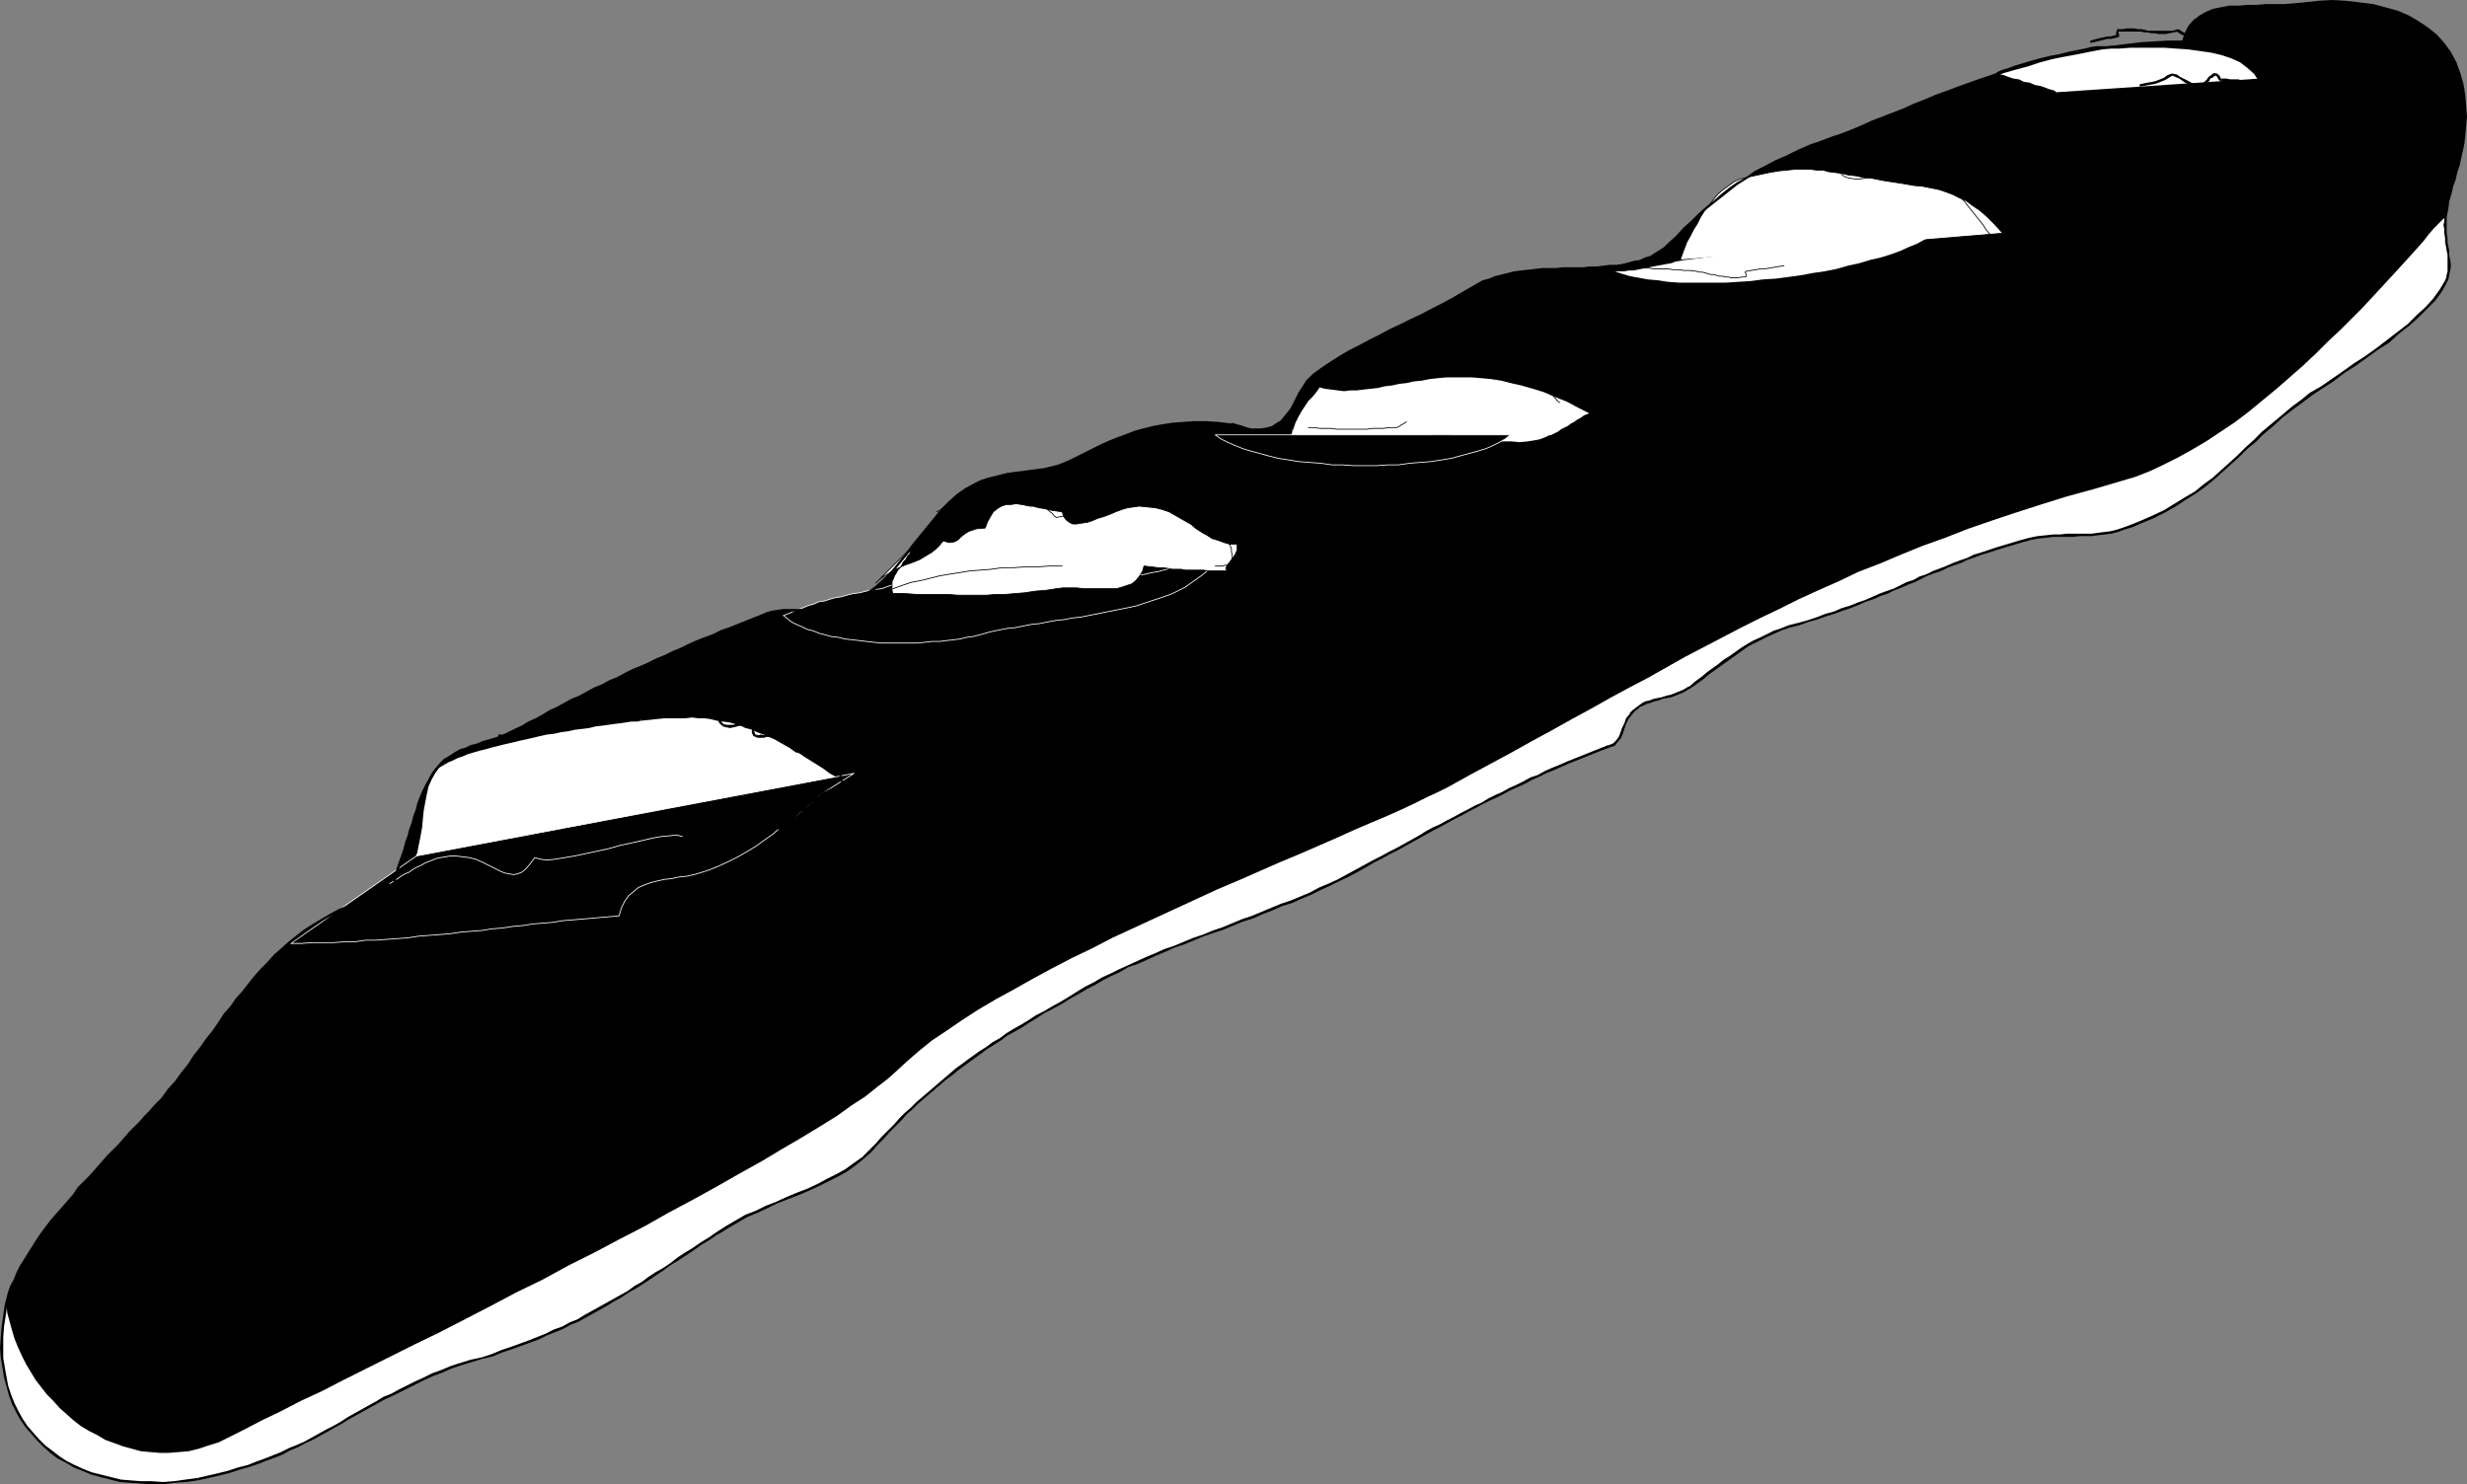 <?xml version="1.0" encoding="UTF-8" standalone="no"?>
<svg
   version="1.0"
   width="130.194mm"
   height="78.347mm"
   id="svg101"
   sodipodi:docname="Bread 3.wmf"
   xmlns:inkscape="http://www.inkscape.org/namespaces/inkscape"
   xmlns:sodipodi="http://sodipodi.sourceforge.net/DTD/sodipodi-0.dtd"
   xmlns="http://www.w3.org/2000/svg"
   xmlns:svg="http://www.w3.org/2000/svg">
  <rect width="100%" height="100%" fill="#808080" stroke="none"/>
  <sodipodi:namedview
     id="namedview101"
     pagecolor="#ffffff"
     bordercolor="#000000"
     borderopacity="0.25"
     inkscape:showpageshadow="2"
     inkscape:pageopacity="0.0"
     inkscape:pagecheckerboard="0"
     inkscape:deskcolor="#d1d1d1"
     inkscape:document-units="mm" />
  <defs
     id="defs1">
    <pattern
       id="WMFhbasepattern"
       patternUnits="userSpaceOnUse"
       width="6"
       height="6"
       x="0"
       y="0" />
  </defs>
  <path
     style="fill:#000000;fill-opacity:1;fill-rule:evenodd;stroke:none"
     d="m 78.699,175.116 0.646,-1.454 0.485,-1.454 0.485,-1.454 0.323,-1.292 0.485,-1.454 0.323,-1.292 0.323,-1.292 0.485,-1.292 0.323,-1.292 0.485,-1.292 0.323,-1.131 0.646,-1.292 0.485,-1.131 0.485,-1.292 0.646,-1.131 0.646,-1.292 0.808,-0.969 0.808,-0.969 0.808,-0.808 1.131,-0.646 0.97,-0.646 0.97,-0.485 1.131,-0.485 1.131,-0.485 1.131,-0.323 1.131,-0.323 1.131,-0.323 1.131,-0.485 1.131,-0.323 0.97,-0.485 1.131,-0.323 0.97,-0.485 1.293,-0.808 1.454,-0.646 1.293,-0.808 1.454,-0.808 1.454,-0.646 1.454,-0.808 1.454,-0.808 1.454,-0.646 1.454,-0.808 1.616,-0.646 1.454,-0.808 1.454,-0.808 1.616,-0.646 1.454,-0.808 1.616,-0.646 1.616,-0.808 1.454,-0.646 1.616,-0.808 1.616,-0.808 1.616,-0.646 1.616,-0.646 1.454,-0.808 1.778,-0.646 1.454,-0.808 1.616,-0.485 1.616,-0.808 1.616,-0.646 1.616,-0.646 1.616,-0.646 1.616,-0.646 1.616,-0.646 1.616,-0.646 1.131,-0.323 0.97,-0.323 1.131,-0.323 h 1.131 l 0.97,-0.162 h 1.131 0.97 0.97 1.131 0.97 0.97 1.131 l 1.131,-0.162 1.293,-0.162 1.131,-0.323 1.293,-0.323 1.778,-0.969 1.939,-1.131 1.616,-1.454 1.616,-1.454 1.616,-1.615 1.454,-1.777 1.454,-1.777 1.454,-1.777 1.454,-1.777 1.293,-1.777 1.454,-1.777 1.454,-1.777 1.454,-1.454 1.616,-1.292 1.616,-1.292 1.778,-0.969 1.293,-0.485 1.293,-0.646 1.293,-0.323 1.293,-0.162 1.293,-0.323 1.131,-0.162 1.293,-0.162 1.293,-0.162 1.293,-0.162 1.293,-0.162 1.293,-0.323 1.131,-0.323 1.454,-0.323 1.293,-0.485 1.454,-0.485 1.293,-0.646 1.616,-0.808 1.616,-0.808 1.616,-0.808 1.454,-0.808 1.616,-0.646 1.616,-0.646 1.778,-0.485 1.616,-0.485 1.939,-0.485 1.939,-0.323 1.939,-0.323 2.101,-0.162 2.262,-0.162 h 2.262 l 2.586,0.162 2.586,0.162 h 0.646 l 0.485,0.162 0.485,0.162 0.646,0.162 0.485,0.162 0.485,0.162 0.485,0.162 0.646,0.162 h 1.454 l 1.131,-0.323 1.293,-0.323 0.808,-0.485 0.97,-0.646 0.646,-0.808 0.808,-0.808 0.485,-0.969 0.485,-0.808 0.646,-0.969 0.485,-0.969 0.485,-0.969 0.485,-0.808 0.485,-0.808 0.646,-0.646 0.646,-0.646 1.778,-1.292 1.778,-1.131 1.939,-1.131 1.939,-1.292 1.939,-0.969 1.939,-1.131 2.101,-0.969 2.101,-0.969 1.939,-0.969 2.101,-1.131 2.101,-0.969 2.101,-0.969 1.939,-1.131 2.101,-1.131 1.939,-0.969 1.939,-1.292 1.131,-0.646 1.131,-0.485 1.131,-0.485 1.293,-0.485 1.293,-0.323 1.293,-0.323 1.131,-0.162 1.454,-0.323 1.293,-0.162 h 1.454 l 1.293,-0.162 1.293,-0.162 h 1.454 1.454 l 1.293,-0.162 h 1.454 1.293 1.293 l 1.454,-0.162 h 1.293 l 1.293,-0.162 1.293,-0.162 1.131,-0.162 1.293,-0.162 1.131,-0.323 1.131,-0.323 1.131,-0.323 1.131,-0.485 0.97,-0.485 0.808,-0.646 0.97,-0.646 0.808,-0.808 1.616,-1.454 1.454,-1.615 1.454,-1.292 1.454,-1.454 1.454,-1.292 1.616,-1.292 1.454,-1.292 1.616,-1.131 1.616,-1.131 1.616,-1.131 1.939,-1.131 1.939,-1.131 1.939,-0.969 2.262,-1.131 2.424,-1.131 2.586,-0.969 1.939,-0.646 1.939,-0.808 2.101,-0.808 2.101,-0.808 1.939,-0.808 2.101,-0.808 2.101,-0.808 2.101,-0.969 2.101,-0.808 2.101,-0.808 2.101,-0.969 2.262,-0.808 2.101,-0.808 2.262,-0.808 2.262,-0.969 2.262,-0.808 2.262,-0.808 2.424,-0.646 2.262,-0.646 2.424,-0.808 2.424,-0.646 2.424,-0.646 2.424,-0.646 2.424,-0.485 2.586,-0.485 2.586,-0.485 2.586,-0.323 2.586,-0.323 2.747,-0.162 2.747,-0.162 2.747,-0.162 h 2.747 l 0.485,-1.777 0.808,-1.292 0.808,-1.131 1.131,-0.969 1.293,-0.646 1.454,-0.485 1.454,-0.323 1.778,-0.323 1.778,-0.162 1.778,-0.162 h 1.778 1.939 1.778 l 1.939,-0.162 h 1.939 l 1.778,-0.323 2.909,-0.162 2.909,-0.162 2.747,0.162 2.747,0.162 2.424,0.485 2.586,0.485 2.262,0.808 2.262,0.808 2.101,1.131 1.778,1.292 1.778,1.454 1.454,1.615 1.293,1.777 1.131,1.939 0.808,2.262 0.485,2.423 0.323,2.1 0.162,2.1 0.162,1.939 -0.162,1.777 v 1.777 l -0.323,1.615 -0.162,1.615 -0.323,1.292 -0.485,1.615 -0.323,1.292 -0.485,1.454 -0.323,1.454 -0.485,1.454 -0.323,1.454 -0.323,1.615 -0.162,1.615 -0.162,0.808 v 0.808 0.808 l 0.162,0.808 v 0.969 l 0.162,0.808 0.162,0.808 v 0.969 l 0.162,0.808 v 0.808 l 0.162,0.808 v 0.808 l -0.162,0.808 v 0.808 l -0.162,0.646 -0.323,0.808 -1.131,1.615 -1.293,1.777 -1.454,1.615 -1.778,1.615 -1.778,1.777 -2.101,1.615 -2.101,1.615 -2.101,1.615 -2.262,1.615 -2.262,1.454 -2.262,1.615 -2.101,1.454 -2.262,1.454 -1.939,1.454 -1.939,1.292 -1.778,1.454 -2.101,1.615 -1.939,1.615 -1.939,1.777 -1.616,1.615 -1.778,1.454 -1.616,1.615 -1.616,1.454 -1.616,1.454 -1.616,1.454 -1.778,1.454 -1.778,1.292 -1.939,1.292 -2.101,1.292 -2.101,1.131 -2.424,1.131 -2.586,1.292 -1.616,0.646 -1.454,0.485 -1.454,0.323 -1.293,0.323 -1.293,0.323 -1.293,0.162 h -1.131 l -1.293,0.162 h -1.131 -1.293 -1.293 -1.293 l -1.454,0.162 -1.454,0.162 -1.454,0.162 -1.616,0.323 -1.778,0.323 -1.778,0.485 -1.616,0.485 -1.454,0.485 -1.616,0.485 -1.454,0.646 -1.454,0.485 -1.293,0.485 -1.454,0.485 -1.454,0.485 -1.293,0.646 -1.293,0.485 -1.293,0.646 -1.454,0.485 -1.293,0.646 -1.293,0.485 -1.293,0.646 -1.293,0.485 -1.454,0.646 -1.293,0.646 -1.454,0.485 -1.454,0.485 -1.454,0.646 -1.454,0.646 -1.454,0.485 -1.616,0.646 -1.616,0.485 -1.616,0.646 -1.778,0.485 -1.778,0.646 -1.939,0.485 -1.939,0.646 -1.454,0.485 -1.454,0.646 -1.293,0.485 -1.454,0.646 -1.293,0.646 -1.131,0.808 -1.293,0.646 -1.131,0.808 -1.131,0.808 -1.131,0.808 -1.131,0.808 -1.131,0.969 -1.131,0.808 -1.131,0.808 -1.131,0.969 -1.131,0.808 -0.808,0.485 -0.808,0.485 -0.646,0.323 -0.97,0.323 -0.808,0.162 -0.808,0.323 -0.808,0.162 -0.808,0.162 -0.808,0.323 -0.808,0.162 -0.808,0.323 -0.646,0.323 -0.646,0.323 -0.646,0.485 -0.646,0.485 -0.485,0.646 -0.646,0.808 -0.485,0.969 -0.323,1.131 -0.323,0.808 -0.323,0.969 -0.646,0.646 -0.646,0.646 -0.97,0.485 -1.616,0.646 -1.778,0.646 -1.616,0.646 -1.616,0.646 -1.454,0.646 -1.616,0.646 -1.454,0.646 -1.454,0.646 -1.454,0.646 -1.454,0.646 -1.454,0.646 -1.454,0.808 -1.454,0.646 -1.293,0.646 -1.454,0.646 -1.293,0.808 -1.454,0.646 -1.293,0.646 -1.454,0.808 -1.454,0.646 -1.293,0.808 -1.454,0.808 -1.293,0.646 -1.454,0.808 -1.454,0.808 -1.293,0.808 -1.454,0.808 -1.616,0.646 -1.454,0.808 -1.454,0.808 -1.616,0.969 -1.454,0.808 -1.778,0.969 -1.778,0.808 -1.778,1.131 -1.778,0.808 -1.939,0.808 -1.778,0.969 -1.939,0.808 -1.778,0.808 -1.939,0.808 -1.939,0.808 -1.939,0.808 -1.939,0.646 -1.939,0.808 -1.939,0.808 -2.101,0.646 -1.939,0.808 -1.939,0.808 -1.939,0.646 -1.939,0.808 -1.778,0.646 -1.939,0.808 -1.939,0.808 -1.939,0.646 -1.778,0.808 -1.778,0.808 -1.778,0.808 -1.778,0.808 -1.778,0.808 -1.616,0.969 -1.616,0.808 -1.616,0.969 -1.616,0.969 -1.778,0.969 -1.778,0.969 -1.616,0.969 -1.778,0.969 -1.454,0.969 -1.616,0.808 -1.454,0.969 -1.454,0.969 -1.293,0.808 -1.454,0.808 -1.293,0.969 -1.293,0.808 -1.293,0.808 -1.131,0.808 -1.131,0.969 -1.293,0.808 -1.131,0.969 -1.131,0.808 -1.131,0.969 -1.131,0.969 -1.131,0.969 -1.131,0.969 -1.131,0.969 -1.131,0.969 -1.131,1.131 -1.131,0.969 -1.131,1.292 -1.131,1.131 -1.131,1.131 -1.131,1.292 -1.293,1.292 -1.131,1.292 -1.616,1.454 -1.616,1.292 -1.778,1.131 -1.778,1.131 -1.939,0.969 -1.939,0.969 -1.939,0.808 -2.101,0.969 -1.939,0.808 -2.101,0.808 -2.101,0.808 -2.101,0.969 -1.939,0.969 -1.939,0.969 -1.939,1.131 -1.778,1.292 -1.778,0.969 -1.454,1.131 -1.616,0.969 -1.616,1.131 -1.454,0.969 -1.454,0.969 -1.454,0.969 -1.454,0.969 -1.454,0.969 -1.454,0.808 -1.293,0.969 -1.454,0.808 -1.454,0.808 -1.293,0.969 -1.454,0.808 -1.454,0.808 -1.454,0.646 -1.454,0.808 -1.454,0.808 -1.454,0.808 -1.616,0.646 -1.616,0.808 -1.616,0.646 -1.616,0.646 -1.778,0.808 -1.778,0.646 -1.778,0.646 -1.939,0.646 -1.778,0.646 -2.101,0.646 -2.101,0.646 -2.262,0.646 -1.778,0.646 -1.939,0.808 -1.778,0.646 -1.778,0.646 -1.616,0.808 -1.616,0.808 -1.616,0.808 -1.454,0.808 -1.616,0.808 -1.454,0.808 -1.454,0.808 -1.454,0.808 -1.454,0.808 -1.293,0.808 -1.454,0.808 -1.454,0.808 -1.293,0.808 -1.454,0.808 -1.454,0.646 -1.454,0.808 -1.616,0.808 -1.454,0.646 -1.616,0.646 -1.616,0.808 -1.616,0.485 -1.778,0.646 -1.778,0.646 -1.778,0.646 -1.939,0.485 -2.101,0.485 -2.101,0.485 -2.101,0.485 -2.424,0.485 -2.262,0.162 -2.262,0.162 h -2.262 -2.101 l -2.101,-0.162 -2.101,-0.323 -1.939,-0.323 -1.939,-0.485 -1.778,-0.646 -1.778,-0.646 -1.778,-0.808 -1.454,-0.808 -1.616,-0.969 -1.454,-0.969 -1.293,-1.131 -1.293,-1.292 -1.131,-1.292 -1.131,-1.292 -0.97,-1.454 -0.808,-1.615 -0.808,-1.615 -0.646,-1.615 -0.646,-1.777 -0.485,-1.777 -0.323,-1.939 -0.162,-1.939 -0.162,-2.1 0.162,-2.1 0.162,-2.1 0.162,-2.262 0.485,-2.262 0.323,-1.131 0.323,-1.131 0.485,-1.292 0.485,-1.292 0.646,-1.131 0.646,-1.292 0.646,-1.292 0.808,-1.292 0.97,-1.292 0.808,-1.292 0.97,-1.454 0.97,-1.292 0.97,-1.292 0.97,-1.292 1.131,-1.292 1.131,-1.292 1.131,-1.292 1.131,-1.454 1.131,-1.131 1.131,-1.292 1.131,-1.292 1.131,-1.292 1.131,-1.292 1.131,-1.131 1.131,-1.131 1.131,-1.131 0.97,-1.292 1.131,-0.969 0.97,-1.131 0.97,-1.131 0.97,-0.969 0.808,-0.969 1.616,-1.615 1.293,-1.777 1.454,-1.615 1.293,-1.777 1.293,-1.615 1.293,-1.777 1.131,-1.615 1.293,-1.615 1.131,-1.615 1.293,-1.615 1.131,-1.615 1.131,-1.615 1.131,-1.615 1.293,-1.454 1.293,-1.454 1.131,-1.615 1.293,-1.454 1.293,-1.292 1.293,-1.454 1.454,-1.292 1.454,-1.292 1.616,-1.131 1.454,-1.131 1.616,-1.292 1.778,-0.969 1.939,-0.969 1.778,-0.969 2.101,-0.969 2.101,-0.808 2.101,-0.808 2.262,-0.646 2.586,-0.646 v -0.323 l -0.162,-0.323 v -0.485 l -0.162,-0.323 v -0.323 -0.323 -0.323 z"
     id="path1" />
  <path
     style="fill:#ffffff;fill-opacity:1;fill-rule:evenodd;stroke:none"
     d="m 487.87,43.294 -0.162,0.808 v 0.808 0.808 l 0.162,0.808 v 0.969 l 0.162,0.808 0.162,0.808 v 0.969 l 0.162,0.808 v 0.808 l 0.162,0.808 v 0.808 l -0.162,0.808 v 0.808 l -0.162,0.646 -0.323,0.808 -1.131,1.615 -1.293,1.777 -1.454,1.615 -1.778,1.615 -1.778,1.777 -2.101,1.615 -2.101,1.615 -2.101,1.615 -2.262,1.615 -2.262,1.454 -2.262,1.615 -2.101,1.454 -2.262,1.454 -1.939,1.454 -1.939,1.292 -1.778,1.454 -2.101,1.615 -1.939,1.615 -1.939,1.777 -1.616,1.615 -1.778,1.454 -1.616,1.615 -1.616,1.454 -1.616,1.454 -1.616,1.454 -1.778,1.454 -1.778,1.292 -1.939,1.292 -2.101,1.292 -2.101,1.131 -2.424,1.131 -2.586,1.292 -1.616,0.646 -1.454,0.485 -1.454,0.323 -1.293,0.323 -1.293,0.323 -1.293,0.162 h -1.131 l -1.293,0.162 h -1.131 -1.293 -1.293 -1.293 l -1.454,0.162 -1.454,0.162 -1.454,0.162 -1.616,0.323 -1.778,0.323 -1.778,0.485 -1.616,0.485 -1.454,0.485 -1.616,0.485 -1.454,0.646 -1.454,0.485 -1.293,0.485 -1.454,0.485 -1.454,0.485 -1.293,0.646 -1.293,0.485 -1.293,0.646 -1.454,0.485 -1.293,0.646 -1.293,0.485 -1.293,0.646 -1.293,0.485 -1.454,0.646 -1.293,0.646 -1.454,0.485 -1.454,0.485 -1.454,0.646 -1.454,0.646 -1.454,0.485 -1.616,0.646 -1.616,0.485 -1.616,0.646 -1.778,0.485 -1.778,0.646 -1.939,0.485 -1.939,0.646 -1.454,0.485 -1.454,0.646 -1.293,0.485 -1.454,0.646 -1.293,0.646 -1.131,0.808 -1.293,0.646 -1.131,0.808 -1.131,0.808 -1.131,0.808 -1.131,0.808 -1.131,0.969 -1.131,0.808 -1.131,0.808 -1.131,0.969 -1.131,0.808 -0.808,0.485 -0.808,0.485 -0.646,0.323 -0.97,0.323 -0.808,0.162 -0.808,0.323 -0.808,0.162 -0.808,0.162 -0.808,0.323 -0.808,0.162 -0.808,0.323 -0.646,0.323 -0.646,0.323 -0.646,0.485 -0.646,0.485 -0.485,0.646 -0.646,0.808 -0.485,0.969 -0.323,1.131 -0.323,0.808 -0.323,0.969 -0.646,0.646 -0.646,0.646 -0.97,0.485 -1.616,0.646 -1.778,0.646 -1.616,0.646 -1.616,0.646 -1.454,0.646 -1.616,0.646 -1.454,0.646 -1.454,0.646 -1.454,0.646 -1.454,0.646 -1.454,0.646 -1.454,0.808 -1.454,0.646 -1.293,0.646 -1.454,0.646 -1.293,0.808 -1.454,0.646 -1.293,0.646 -1.454,0.808 -1.454,0.646 -1.293,0.808 -1.454,0.808 -1.293,0.646 -1.454,0.808 -1.454,0.808 -1.293,0.808 -1.454,0.808 -1.616,0.646 -1.454,0.808 -1.454,0.808 -1.616,0.969 -1.454,0.808 -1.778,0.969 -1.778,0.808 -1.778,1.131 -1.778,0.808 -1.939,0.808 -1.778,0.969 -1.939,0.808 -1.778,0.808 -1.939,0.808 -1.939,0.808 -1.939,0.808 -1.939,0.646 -1.939,0.808 -1.939,0.808 -2.101,0.646 -1.939,0.808 -1.939,0.808 -1.939,0.646 -1.939,0.808 -1.778,0.646 -1.939,0.808 -1.939,0.808 -1.939,0.646 -1.778,0.808 -1.778,0.808 -1.778,0.808 -1.778,0.808 -1.778,0.808 -1.616,0.969 -1.616,0.808 -1.616,0.969 -1.616,0.969 -1.778,0.969 -1.778,0.969 -1.616,0.969 -1.778,0.969 -1.454,0.969 -1.616,0.808 -1.454,0.969 -1.454,0.969 -1.293,0.808 -1.454,0.808 -1.293,0.969 -1.293,0.808 -1.293,0.808 -1.131,0.808 -1.131,0.969 -1.293,0.808 -1.131,0.969 -1.131,0.808 -1.131,0.969 -1.131,0.969 -1.131,0.969 -1.131,0.969 -1.131,0.969 -1.131,0.969 -1.131,1.131 -1.131,0.969 -1.131,1.292 -1.131,1.131 -1.131,1.131 -1.131,1.292 -1.293,1.292 -1.131,1.292 -1.616,1.454 -1.616,1.292 -1.778,1.131 -1.778,1.131 -1.939,0.969 -1.939,0.969 -1.939,0.808 -2.101,0.969 -1.939,0.808 -2.101,0.808 -2.101,0.808 -2.101,0.969 -1.939,0.969 -1.939,0.969 -1.939,1.131 -1.778,1.292 -1.778,0.969 -1.454,1.131 -1.616,0.969 -1.616,1.131 -1.454,0.969 -1.454,0.969 -1.454,0.969 -1.454,0.969 -1.454,0.969 -1.454,0.808 -1.293,0.969 -1.454,0.808 -1.454,0.808 -1.293,0.969 -1.454,0.808 -1.454,0.808 -1.454,0.646 -1.454,0.808 -1.454,0.808 -1.454,0.808 -1.616,0.646 -1.616,0.808 -1.616,0.646 -1.616,0.646 -1.778,0.808 -1.778,0.646 -1.778,0.646 -1.939,0.646 -1.778,0.646 -2.101,0.646 -2.101,0.646 -2.262,0.646 -1.778,0.646 -1.939,0.808 -1.778,0.646 -1.778,0.646 -1.616,0.808 -1.616,0.808 -1.616,0.808 -1.454,0.808 -1.616,0.808 -1.454,0.808 -1.454,0.808 -1.454,0.808 -1.454,0.808 -1.293,0.808 -1.454,0.808 -1.454,0.808 -1.293,0.808 -1.454,0.808 -1.454,0.646 -1.454,0.808 -1.616,0.808 -1.454,0.646 -1.616,0.646 -1.616,0.808 -1.616,0.485 -1.778,0.646 -1.778,0.646 -1.778,0.646 -1.939,0.485 -2.101,0.485 -2.101,0.485 -2.101,0.485 -2.424,0.485 -2.262,0.162 -2.262,0.162 h -2.262 -2.101 l -2.101,-0.162 -2.101,-0.323 -1.939,-0.323 -1.939,-0.485 -1.778,-0.646 -1.778,-0.646 -1.778,-0.808 -1.454,-0.808 -1.616,-0.969 -1.454,-0.969 -1.293,-1.131 -1.293,-1.292 -1.131,-1.292 -1.131,-1.292 -0.97,-1.454 -0.808,-1.615 -0.808,-1.615 -0.646,-1.615 -0.646,-1.777 -0.485,-1.777 -0.323,-1.939 -0.162,-1.939 -0.162,-2.1 0.162,-2.1 0.162,-2.1 0.162,-2.262 0.485,-2.262 0.162,1.777 0.485,1.777 0.485,1.777 0.485,1.615 0.646,1.615 0.808,1.777 0.808,1.615 0.97,1.615 0.97,1.615 1.131,1.454 1.131,1.454 1.293,1.292 1.293,1.454 1.293,1.131 1.454,1.292 1.454,1.131 1.616,0.969 1.616,0.808 1.616,0.969 1.778,0.646 1.778,0.646 1.778,0.485 1.778,0.485 1.778,0.162 1.939,0.162 h 1.939 l 1.939,-0.162 1.939,-0.162 1.939,-0.485 1.939,-0.646 2.101,-0.646 1.939,-0.969 3.232,-1.615 3.394,-1.777 3.717,-1.777 4.04,-2.1 4.202,-1.939 4.363,-2.262 4.525,-2.262 4.848,-2.423 4.848,-2.423 5.01,-2.423 5.01,-2.585 5.01,-2.585 5.171,-2.746 5.333,-2.585 5.01,-2.746 5.171,-2.585 5.171,-2.746 5.01,-2.585 4.848,-2.746 4.848,-2.585 4.686,-2.585 4.525,-2.585 4.363,-2.423 4.04,-2.423 3.878,-2.262 3.717,-2.262 3.394,-2.1 2.909,-2.1 2.747,-1.777 2.424,-1.939 2.101,-1.615 1.616,-1.454 2.101,-1.939 2.424,-2.1 2.586,-2.1 2.909,-1.939 3.07,-2.1 3.232,-2.1 3.555,-2.1 3.555,-1.939 3.717,-2.1 3.878,-2.1 4.04,-2.1 4.04,-1.939 4.04,-2.1 4.202,-1.939 4.202,-1.939 4.202,-1.939 4.202,-1.939 4.202,-1.939 4.202,-1.777 4.04,-1.777 4.04,-1.777 3.878,-1.615 3.717,-1.615 3.717,-1.615 3.555,-1.615 3.394,-1.454 3.07,-1.292 2.909,-1.292 2.747,-1.292 2.586,-1.292 2.101,-0.969 1.939,-0.969 4.363,-2.423 4.202,-2.262 4.202,-2.262 4.04,-2.262 3.878,-2.1 4.04,-2.262 3.878,-2.1 3.717,-2.1 3.878,-2.1 3.717,-1.939 3.717,-2.1 3.717,-2.1 3.717,-1.939 3.717,-1.939 3.717,-1.939 3.878,-1.939 3.717,-1.777 3.878,-1.939 3.878,-1.777 4.04,-1.777 4.04,-1.939 4.202,-1.615 4.202,-1.777 4.363,-1.777 4.525,-1.615 4.525,-1.777 4.686,-1.615 4.848,-1.615 5.01,-1.615 5.171,-1.615 5.333,-1.454 5.494,-1.615 2.747,-0.808 2.909,-1.131 2.747,-1.292 2.909,-1.454 2.909,-1.615 2.747,-1.615 2.909,-1.939 2.909,-1.939 2.747,-2.1 2.747,-2.262 2.747,-2.262 2.586,-2.262 2.586,-2.262 2.586,-2.423 2.424,-2.423 2.424,-2.262 2.262,-2.262 2.262,-2.262 2.101,-2.262 1.939,-2.1 1.939,-2.1 1.778,-1.939 1.616,-1.777 1.454,-1.615 1.293,-1.454 1.131,-1.454 0.97,-1.131 0.808,-0.808 0.808,-0.808 0.485,-0.485 0.162,-0.162 z"
     id="path2" />
  <path
     style="fill:#ffffff;fill-opacity:1;fill-rule:evenodd;stroke:none"
     d="m 79.83,175.116 1.131,-0.969 0.808,-1.292 0.646,-1.292 0.485,-1.454 0.485,-1.615 0.323,-1.615 0.162,-1.777 0.162,-1.777 0.323,-1.777 0.323,-1.615 0.162,-1.777 0.485,-1.454 0.646,-1.454 0.646,-1.131 0.808,-1.131 1.131,-0.808 0.808,-0.323 0.808,-0.485 1.131,-0.323 0.97,-0.323 0.97,-0.485 1.131,-0.323 1.131,-0.323 1.293,-0.323 1.293,-0.485 1.293,-0.323 1.293,-0.323 1.454,-0.323 1.293,-0.323 1.454,-0.323 1.293,-0.162 1.454,-0.323 1.454,-0.323 1.293,-0.162 1.454,-0.323 1.454,-0.323 1.454,-0.162 1.293,-0.162 1.293,-0.323 1.454,-0.162 1.293,-0.162 1.293,-0.323 h 1.131 l 1.131,-0.162 1.131,-0.162 1.131,-0.162 0.97,-0.162 0.97,-0.162 1.616,-0.162 1.454,-0.162 h 1.616 l 1.454,-0.162 h 1.293 1.454 1.293 l 1.293,0.162 h 1.293 l 1.131,0.162 1.293,0.162 1.131,0.162 1.293,0.323 1.131,0.323 1.131,0.323 1.131,0.323 1.131,0.485 1.131,0.323 1.131,0.485 1.131,0.485 1.293,0.646 0.97,0.485 1.293,0.646 1.131,0.808 1.293,0.646 1.131,0.808 1.293,0.646 1.293,0.808 1.293,0.969 1.293,0.808 1.454,0.969 1.293,0.969 -84.194,15.993 z"
     id="path3" />
  <path
     style="fill:#000000;fill-opacity:1;fill-rule:evenodd;stroke:none"
     d="m 88.395,152.015 v 0 l -1.131,0.808 -0.97,1.131 -0.646,1.131 -0.485,1.615 -0.485,1.454 -0.323,1.615 -0.323,1.777 -0.162,1.777 -0.162,1.615 -0.323,1.777 -0.323,1.777 -0.323,1.615 -0.485,1.454 -0.808,1.292 -0.646,1.131 -1.131,0.808 0.323,0.485 1.131,-0.969 0.808,-1.292 0.646,-1.292 0.646,-1.615 0.323,-1.615 0.323,-1.615 0.323,-1.777 0.162,-1.777 0.162,-1.615 0.323,-1.777 0.323,-1.615 0.323,-1.454 0.646,-1.454 0.646,-1.131 0.808,-1.131 1.131,-0.646 v 0 z"
     id="path4" />
  <path
     style="fill:#000000;fill-opacity:1;fill-rule:evenodd;stroke:none"
     d="m 127.825,143.291 v 0 l -0.97,0.162 h -0.97 l -1.131,0.162 -1.131,0.162 -1.131,0.162 -1.293,0.162 -1.293,0.162 -1.293,0.323 -1.293,0.162 -1.293,0.162 -1.454,0.323 -1.293,0.162 -1.454,0.162 -1.454,0.323 -1.293,0.323 -1.454,0.162 -1.454,0.323 -1.454,0.323 -1.293,0.323 -1.454,0.323 -1.293,0.323 -1.293,0.323 -1.454,0.323 -1.131,0.323 -1.293,0.323 -1.131,0.323 -1.131,0.485 -1.131,0.323 -0.97,0.323 -0.97,0.485 -0.97,0.323 -0.808,0.485 0.323,0.485 0.808,-0.485 0.808,-0.323 0.97,-0.485 0.97,-0.323 1.131,-0.485 1.131,-0.323 1.131,-0.323 1.293,-0.323 1.131,-0.323 1.293,-0.323 1.293,-0.323 1.454,-0.323 1.293,-0.323 1.454,-0.323 1.454,-0.323 1.293,-0.323 1.454,-0.323 1.454,-0.162 1.454,-0.323 1.293,-0.162 1.454,-0.323 1.454,-0.162 1.293,-0.162 1.293,-0.323 1.293,-0.162 1.293,-0.162 1.131,-0.162 1.293,-0.162 1.131,-0.162 0.97,-0.162 h 1.131 l 0.808,-0.162 v 0 z"
     id="path5" />
  <path
     style="fill:#000000;fill-opacity:1;fill-rule:evenodd;stroke:none"
     d="m 168.549,156.215 v -0.485 l -1.293,-0.969 -1.454,-0.969 -1.293,-0.969 -1.454,-0.808 -1.293,-0.808 -1.131,-0.808 -1.293,-0.808 -1.131,-0.646 -1.131,-0.646 -1.293,-0.646 -1.131,-0.646 -1.131,-0.485 -1.131,-0.485 -1.131,-0.485 -1.131,-0.485 -1.131,-0.323 -1.131,-0.485 -1.293,-0.323 -1.131,-0.162 -1.131,-0.323 -1.293,-0.162 -1.131,-0.162 -1.293,-0.162 -1.293,-0.162 -1.293,-0.162 h -1.293 -1.454 l -1.293,0.162 h -1.454 l -1.616,0.162 -1.454,0.162 -1.616,0.162 v 0.485 l 1.616,-0.162 1.454,-0.162 1.616,-0.162 h 1.454 1.293 1.454 l 1.293,-0.162 1.293,0.162 h 1.293 l 1.131,0.162 1.293,0.323 1.131,0.162 1.293,0.162 1.131,0.323 1.131,0.323 0.97,0.485 1.293,0.323 0.97,0.485 1.293,0.485 1.131,0.485 1.131,0.485 1.131,0.646 1.131,0.646 1.131,0.646 1.293,0.646 1.131,0.808 1.293,0.808 1.293,0.808 1.293,0.808 1.293,0.969 1.454,0.808 1.293,1.131 0.162,-0.485 -0.162,0.485 h 0.323 l 0.162,-0.162 v -0.162 l -0.162,-0.162 z"
     id="path6" />
  <path
     style="fill:#000000;fill-opacity:1;fill-rule:evenodd;stroke:none"
     d="m 84.355,172.046 h -0.162 l 84.355,-15.832 -0.162,-0.485 -84.194,15.831 h -0.162 0.162 l -0.162,0.162 v 0.162 0.162 h 0.162 z"
     id="path7" />
  <path
     style="fill:#000000;fill-opacity:1;fill-rule:evenodd;stroke:none"
     d="m 79.669,174.793 0.323,0.485 4.363,-3.231 -0.323,-0.485 -4.363,3.231 0.323,0.485 -0.323,-0.485 -0.162,0.162 v 0.323 l 0.323,0.162 0.162,-0.162 z"
     id="path8" />
  <path
     style="fill:#000000;fill-opacity:1;fill-rule:evenodd;stroke:none"
     d="m 83.062,170.754 -25.048,17.447 h 2.101 l 2.101,-0.162 h 2.262 1.939 l 2.262,-0.162 h 2.101 l 2.101,-0.323 h 2.101 l 2.101,-0.162 2.262,-0.162 2.101,-0.162 2.101,-0.323 2.101,-0.162 2.101,-0.162 2.101,-0.162 2.101,-0.323 2.101,-0.162 2.101,-0.162 1.939,-0.323 2.101,-0.162 2.101,-0.323 1.939,-0.162 1.939,-0.323 2.101,-0.162 1.939,-0.162 1.939,-0.323 1.939,-0.162 1.939,-0.162 1.939,-0.162 1.778,-0.162 1.939,-0.162 1.778,-0.162 0.485,-1.615 0.646,-1.292 0.808,-1.131 0.97,-0.808 0.97,-0.808 1.131,-0.485 1.293,-0.485 1.293,-0.323 1.454,-0.323 1.454,-0.162 1.454,-0.323 1.616,-0.162 1.454,-0.323 1.616,-0.485 1.454,-0.485 1.616,-0.646 2.101,-0.969 1.939,-0.969 1.939,-1.131 1.616,-0.969 1.778,-1.292 1.616,-1.131 1.454,-1.292 1.616,-1.292 1.616,-1.131 1.454,-1.292 1.616,-1.292 1.454,-1.292 1.616,-1.131 1.778,-1.131 1.778,-1.131 1.778,-1.131 z"
     id="path9" />
  <path
     style="fill:none;stroke:#ffffff;stroke-width:0.162px;stroke-linecap:round;stroke-linejoin:round;stroke-miterlimit:4;stroke-dasharray:none;stroke-opacity:1"
     d="m 83.062,170.754 -25.048,17.447 v 0 h 2.101 l 2.101,-0.162 h 2.262 1.939 l 2.262,-0.162 h 2.101 l 2.101,-0.323 h 2.101 l 2.101,-0.162 2.262,-0.162 2.101,-0.162 2.101,-0.323 2.101,-0.162 2.101,-0.162 2.101,-0.162 2.101,-0.323 2.101,-0.162 2.101,-0.162 1.939,-0.323 2.101,-0.162 2.101,-0.323 1.939,-0.162 1.939,-0.323 2.101,-0.162 1.939,-0.162 1.939,-0.323 1.939,-0.162 1.939,-0.162 1.939,-0.162 1.778,-0.162 1.939,-0.162 1.778,-0.162 v 0 l 0.485,-1.615 0.646,-1.292 0.808,-1.131 0.97,-0.808 0.97,-0.808 1.131,-0.485 1.293,-0.485 1.293,-0.323 1.454,-0.323 1.454,-0.162 1.454,-0.323 1.616,-0.162 1.454,-0.323 1.616,-0.485 1.454,-0.485 1.616,-0.646 v 0 l 2.101,-0.969 1.939,-0.969 1.939,-1.131 1.616,-0.969 1.778,-1.292 1.616,-1.131 1.454,-1.292 1.616,-1.292 1.616,-1.131 1.454,-1.292 1.616,-1.292 1.454,-1.292 1.616,-1.131 1.778,-1.131 1.778,-1.131 1.778,-1.131 -87.264,16.478"
     id="path10" />
  <path
     style="fill:#000000;fill-opacity:1;fill-rule:evenodd;stroke:none"
     d="m 175.821,117.444 -1.616,0.162 -1.454,0.323 -1.293,0.323 -1.293,0.162 -1.293,0.323 -1.131,0.323 -1.131,0.162 -1.131,0.323 -0.97,0.323 -1.131,0.162 -1.131,0.485 -1.131,0.323 -1.131,0.485 -1.131,0.323 -1.293,0.646 -1.293,0.485 0.808,0.646 0.808,0.646 0.97,0.485 1.131,0.485 0.97,0.485 1.293,0.323 1.131,0.485 1.293,0.323 1.131,0.323 1.454,0.162 1.293,0.323 1.454,0.162 1.454,0.162 1.293,0.162 1.454,0.162 1.454,0.162 h 1.454 1.616 1.454 1.454 1.454 l 1.454,-0.162 1.454,-0.162 h 1.454 l 1.293,-0.162 1.454,-0.162 1.293,-0.162 1.293,-0.323 1.293,-0.162 1.293,-0.323 1.131,-0.323 1.131,-0.323 1.616,-0.323 1.616,-0.323 1.616,-0.162 1.616,-0.323 1.616,-0.323 1.616,-0.162 1.616,-0.323 1.778,-0.323 1.616,-0.162 1.616,-0.323 1.616,-0.162 1.616,-0.323 1.616,-0.323 1.616,-0.323 1.616,-0.323 1.616,-0.323 1.616,-0.323 1.454,-0.323 1.454,-0.485 1.454,-0.485 1.454,-0.485 1.454,-0.485 1.293,-0.485 1.293,-0.646 1.293,-0.646 1.131,-0.808 1.131,-0.808 1.131,-0.808 0.97,-0.808 0.97,-0.969 0.97,-0.969 0.808,-1.131 -1.454,0.323 -1.293,0.323 -1.293,0.485 -1.293,0.162 -1.131,0.323 -1.293,0.323 -1.131,0.323 -1.293,0.323 -1.293,0.323 -1.131,0.323 -1.131,0.162 -1.293,0.323 -1.131,0.162 -1.293,0.323 -1.131,0.323 -1.293,0.162 -1.293,0.162 -1.293,0.323 -1.293,0.162 -1.293,0.162 -1.293,0.162 -1.454,0.162 -1.454,0.162 h -1.293 l -1.454,0.162 -1.616,0.162 h -1.454 l -1.616,0.162 h -1.778 -1.616 l -1.778,0.162 h -1.778 l -0.808,-2.262 -0.97,-1.615 -1.131,-1.131 -1.454,-0.808 -1.454,-0.323 h -1.616 l -1.778,0.323 -1.778,0.485 -1.778,0.646 -1.778,0.646 -1.939,0.808 -1.616,0.808 -1.778,0.808 -1.454,0.646 -1.454,0.485 z"
     id="path11" />
  <path
     style="fill:none;stroke:#ffffff;stroke-width:0.162px;stroke-linecap:round;stroke-linejoin:round;stroke-miterlimit:4;stroke-dasharray:none;stroke-opacity:1"
     d="m 175.821,117.444 v 0 l -1.616,0.162 -1.454,0.323 -1.293,0.323 -1.293,0.162 -1.293,0.323 -1.131,0.323 -1.131,0.162 -1.131,0.323 -0.97,0.323 -1.131,0.162 -1.131,0.485 -1.131,0.323 -1.131,0.485 -1.131,0.323 -1.293,0.646 -1.293,0.485 v 0 l 0.808,0.646 0.808,0.646 0.97,0.485 1.131,0.485 0.97,0.485 1.293,0.323 1.131,0.485 1.293,0.323 1.131,0.323 1.454,0.162 1.293,0.323 1.454,0.162 1.454,0.162 1.293,0.162 1.454,0.162 1.454,0.162 h 1.454 1.616 1.454 1.454 1.454 l 1.454,-0.162 1.454,-0.162 h 1.454 l 1.293,-0.162 1.454,-0.162 1.293,-0.162 1.293,-0.323 1.293,-0.162 1.293,-0.323 1.131,-0.323 1.131,-0.323 v 0 l 1.616,-0.323 1.616,-0.323 1.616,-0.162 1.616,-0.323 1.616,-0.323 1.616,-0.162 1.616,-0.323 1.778,-0.323 1.616,-0.162 1.616,-0.323 1.616,-0.162 1.616,-0.323 1.616,-0.323 1.616,-0.323 1.616,-0.323 1.616,-0.323 1.616,-0.323 1.454,-0.323 1.454,-0.485 1.454,-0.485 1.454,-0.485 1.454,-0.485 1.293,-0.485 1.293,-0.646 1.293,-0.646 1.131,-0.808 1.131,-0.808 1.131,-0.808 0.97,-0.808 0.97,-0.969 0.97,-0.969 0.808,-1.131 v 0 l -1.454,0.323 -1.293,0.323 -1.293,0.485 -1.293,0.162 -1.131,0.323 -1.293,0.323 -1.131,0.323 -1.293,0.323 -1.293,0.323 -1.131,0.323 -1.131,0.162 -1.293,0.323 -1.131,0.162 -1.293,0.323 -1.131,0.323 -1.293,0.162 -1.293,0.162 -1.293,0.323 -1.293,0.162 -1.293,0.162 -1.293,0.162 -1.454,0.162 -1.454,0.162 h -1.293 l -1.454,0.162 -1.616,0.162 h -1.454 l -1.616,0.162 h -1.778 -1.616 l -1.778,0.162 h -1.778 v 0 l -0.808,-2.262 -0.97,-1.615 -1.131,-1.131 -1.454,-0.808 -1.454,-0.323 h -1.616 l -1.778,0.323 -1.778,0.485 -1.778,0.646 -1.778,0.646 -1.939,0.808 -1.616,0.808 -1.778,0.808 -1.454,0.646 -1.454,0.485 -1.293,0.485"
     id="path12" />
  <path
     style="fill:#ffffff;fill-opacity:1;fill-rule:evenodd;stroke:none"
     d="m 257.59,85.781 0.646,-1.615 0.646,-1.292 0.646,-1.131 0.646,-0.969 0.646,-0.969 0.808,-0.808 0.646,-0.969 0.808,-0.969 1.293,0.323 1.131,0.162 1.293,0.162 h 1.293 1.293 l 1.293,-0.162 h 1.293 l 1.454,-0.162 1.293,-0.323 1.454,-0.162 1.293,-0.323 1.454,-0.162 1.454,-0.323 1.616,-0.162 1.454,-0.323 1.616,-0.162 1.616,-0.162 1.778,-0.162 1.616,-0.162 h 1.778 l 1.778,0.162 h 1.939 l 1.939,0.323 1.939,0.323 2.101,0.323 2.101,0.485 2.101,0.646 2.262,0.808 2.262,0.808 2.424,1.131 2.424,1.131 2.424,1.292 -0.646,0.485 -0.808,0.323 -0.646,0.323 -0.646,0.323 -0.646,0.485 -0.646,0.323 -0.646,0.485 -0.646,0.323 -0.646,0.485 -0.646,0.323 -0.646,0.323 -0.646,0.323 -0.646,0.323 -0.808,0.323 -0.646,0.162 -0.808,0.162 -1.778,0.323 -1.778,0.162 h -1.778 -1.616 l -1.616,-0.162 -1.454,-0.162 -1.616,-0.323 -1.454,-0.162 -1.616,-0.162 -1.454,-0.162 -1.616,-0.162 -1.454,-0.162 -1.616,0.162 -1.778,0.162 -1.616,0.162 -1.939,0.485 -1.778,0.485 -1.616,0.323 -1.616,0.323 -1.454,0.162 -1.454,0.162 -1.293,0.162 h -1.293 -1.454 l -1.293,-0.162 h -1.454 l -1.293,-0.162 -1.293,-0.323 -1.454,-0.162 -1.616,-0.323 -1.454,-0.323 -1.778,-0.323 0.162,-0.323 v -0.162 l 0.162,-0.323 V 86.75 l 0.162,-0.323 v -0.162 l 0.162,-0.323 z"
     id="path13" />
  <path
     style="fill:#000000;fill-opacity:1;fill-rule:evenodd;stroke:none"
     d="m 263.084,76.734 -0.323,0.162 -0.646,0.969 -0.646,0.969 -0.808,0.808 -0.646,0.969 -0.808,0.969 -0.646,1.131 -0.646,1.292 -0.485,1.615 0.485,0.162 0.485,-1.454 0.646,-1.292 0.646,-1.131 0.646,-0.969 0.646,-0.969 0.808,-0.808 0.808,-0.969 0.646,-0.969 h -0.162 0.162 V 76.896 76.734 h -0.323 l -0.162,0.162 z"
     id="path14" />
  <path
     style="fill:#000000;fill-opacity:1;fill-rule:evenodd;stroke:none"
     d="m 317.705,82.712 v -0.485 l -2.424,-1.292 -2.586,-1.292 -2.262,-0.969 -2.262,-0.969 -2.424,-0.646 -2.101,-0.646 -2.101,-0.485 -2.101,-0.485 -1.939,-0.323 -1.939,-0.162 -1.939,-0.162 -1.778,-0.162 -1.778,0.162 -1.616,0.162 h -1.778 l -1.616,0.162 -1.616,0.323 -1.454,0.162 -1.616,0.323 -1.454,0.162 -1.454,0.323 -1.293,0.162 -1.454,0.323 -1.454,0.162 -1.293,0.162 -1.293,0.162 h -1.293 -1.293 -1.293 -1.131 l -1.293,-0.323 -1.293,-0.323 v 0.485 l 1.131,0.323 1.293,0.162 1.293,0.162 1.293,0.162 1.293,-0.162 h 1.293 l 1.293,-0.162 1.454,-0.162 1.454,-0.162 1.293,-0.323 1.454,-0.162 1.454,-0.323 1.454,-0.162 1.454,-0.323 1.616,-0.162 1.616,-0.323 1.454,-0.162 1.778,-0.162 h 1.616 1.778 1.778 l 1.939,0.162 1.778,0.162 2.101,0.323 1.939,0.485 2.101,0.485 2.262,0.646 2.101,0.646 2.262,0.969 2.424,0.969 2.424,1.292 2.586,1.292 v -0.485 0.485 h 0.162 l 0.162,-0.162 V 82.388 l -0.162,-0.162 z"
     id="path15" />
  <path
     style="fill:#000000;fill-opacity:1;fill-rule:evenodd;stroke:none"
     d="m 306.716,88.204 v 0 l 0.808,-0.162 0.808,-0.323 0.646,-0.323 0.646,-0.162 0.808,-0.323 0.646,-0.323 0.646,-0.485 0.646,-0.323 0.485,-0.485 0.646,-0.323 0.646,-0.485 0.808,-0.323 0.646,-0.323 0.646,-0.485 0.808,-0.323 0.646,-0.323 -0.162,-0.485 -0.808,0.323 -0.808,0.323 -0.646,0.485 -0.646,0.323 -0.646,0.485 -0.646,0.323 -0.646,0.485 -0.646,0.323 -0.646,0.323 -0.646,0.485 -0.646,0.323 -0.646,0.323 -0.646,0.162 -0.646,0.323 -0.808,0.323 -0.646,0.162 v 0 z"
     id="path16" />
  <path
     style="fill:#000000;fill-opacity:1;fill-rule:evenodd;stroke:none"
     d="m 280.537,88.204 v 0 l 1.939,-0.485 1.778,-0.323 1.616,-0.162 h 1.616 1.454 l 1.616,0.162 1.454,0.162 1.616,0.162 1.454,0.323 1.454,0.162 1.616,0.162 1.616,0.162 1.616,0.162 1.778,-0.162 1.778,-0.162 1.778,-0.162 v -0.485 l -1.939,0.323 -1.616,0.162 -1.778,-0.162 h -1.616 -1.616 l -1.454,-0.323 -1.454,-0.162 -1.616,-0.162 -1.454,-0.162 -1.616,-0.323 -1.616,-0.162 h -1.454 -1.616 l -1.778,0.162 -1.778,0.323 -1.778,0.485 v 0 z"
     id="path17" />
  <path
     style="fill:#000000;fill-opacity:1;fill-rule:evenodd;stroke:none"
     d="m 256.782,87.558 0.162,0.323 1.616,0.323 1.616,0.323 1.454,0.323 1.454,0.323 1.454,0.162 1.293,0.162 1.454,0.162 1.293,0.162 h 1.454 l 1.293,-0.162 h 1.293 l 1.616,-0.162 1.454,-0.323 1.454,-0.162 1.778,-0.485 1.616,-0.323 v -0.485 l -1.778,0.485 -1.616,0.323 -1.616,0.323 -1.454,0.162 -1.454,0.162 h -1.293 -1.293 l -1.454,0.162 -1.293,-0.162 -1.454,-0.162 -1.131,-0.162 -1.454,-0.162 -1.454,-0.323 -1.454,-0.162 -1.616,-0.485 -1.616,-0.323 0.162,0.323 -0.162,-0.323 -0.162,0.162 h -0.162 v 0.162 l 0.162,0.162 z"
     id="path18" />
  <path
     style="fill:#000000;fill-opacity:1;fill-rule:evenodd;stroke:none"
     d="m 257.429,85.619 v 0 l -0.162,0.323 v 0.162 l -0.162,0.323 v 0.162 l -0.162,0.323 v 0.162 l -0.162,0.323 v 0.162 l 0.485,0.162 v -0.162 l 0.162,-0.162 v -0.323 l 0.162,-0.323 v -0.162 l 0.162,-0.323 V 85.942 l 0.162,-0.162 v 0 z"
     id="path19" />
  <path
     style="fill:#000000;fill-opacity:1;fill-rule:evenodd;stroke:none"
     d="m 254.358,86.75 h -11.958 l 1.131,0.808 1.293,0.646 1.454,0.646 1.616,0.646 1.616,0.485 1.778,0.485 1.778,0.485 1.939,0.485 2.101,0.323 1.939,0.323 2.101,0.162 2.262,0.162 2.262,0.323 h 2.101 l 2.262,0.162 h 2.262 2.262 l 2.262,-0.162 h 2.101 l 2.262,-0.323 2.101,-0.162 2.101,-0.162 2.101,-0.323 1.939,-0.323 1.778,-0.485 1.778,-0.485 1.778,-0.485 1.616,-0.485 1.454,-0.646 1.293,-0.646 1.131,-0.646 0.97,-0.808 z"
     id="path20" />
  <path
     style="fill:none;stroke:#ffffff;stroke-width:0.162px;stroke-linecap:round;stroke-linejoin:round;stroke-miterlimit:4;stroke-dasharray:none;stroke-opacity:1"
     d="m 254.358,86.75 h -11.958 v 0 l 1.131,0.808 1.293,0.646 1.454,0.646 1.616,0.646 1.616,0.485 1.778,0.485 1.778,0.485 1.939,0.485 2.101,0.323 1.939,0.323 2.101,0.162 2.262,0.162 2.262,0.323 h 2.101 l 2.262,0.162 h 2.262 2.262 l 2.262,-0.162 h 2.101 l 2.262,-0.323 2.101,-0.162 2.101,-0.162 2.101,-0.323 1.939,-0.323 1.778,-0.485 1.778,-0.485 1.778,-0.485 1.616,-0.485 1.454,-0.646 1.293,-0.646 1.131,-0.646 0.97,-0.808 h -46.864"
     id="path21" />
  <path
     style="fill:#ffffff;fill-opacity:1;fill-rule:evenodd;stroke:none"
     d="m 335.158,51.856 0.323,-0.969 0.485,-1.292 0.485,-1.292 0.646,-1.131 0.646,-1.292 0.808,-1.292 0.646,-1.292 0.808,-1.292 0.97,-1.131 0.808,-1.131 0.97,-1.131 0.97,-0.808 1.131,-0.808 1.131,-0.808 1.131,-0.485 1.293,-0.323 2.262,-0.485 2.262,-0.485 1.939,-0.323 1.616,-0.162 1.616,-0.162 h 1.454 1.454 l 1.293,0.162 h 1.293 l 1.131,0.323 1.293,0.162 1.293,0.162 1.293,0.323 1.454,0.162 1.616,0.323 1.616,0.162 2.424,0.485 2.101,0.323 2.101,0.323 1.778,0.323 1.778,0.162 1.616,0.323 1.616,0.323 1.454,0.485 1.293,0.485 1.293,0.646 1.454,0.646 1.293,0.969 1.454,0.969 1.454,1.292 1.454,1.454 1.616,1.777 z"
     id="path22" />
  <path
     style="fill:none;stroke:#000000;stroke-width:0.162px;stroke-linecap:round;stroke-linejoin:round;stroke-miterlimit:4;stroke-dasharray:none;stroke-opacity:1"
     d="m 335.158,51.856 v 0 l 0.323,-0.969 0.485,-1.292 0.485,-1.292 0.646,-1.131 0.646,-1.292 0.808,-1.292 0.646,-1.292 0.808,-1.292 0.97,-1.131 0.808,-1.131 0.97,-1.131 0.97,-0.808 1.131,-0.808 1.131,-0.808 1.131,-0.485 1.293,-0.323 v 0 l 2.262,-0.485 2.262,-0.485 1.939,-0.323 1.616,-0.162 1.616,-0.162 h 1.454 1.454 l 1.293,0.162 h 1.293 l 1.131,0.323 1.293,0.162 1.293,0.162 1.293,0.323 1.454,0.162 1.616,0.323 1.616,0.162 v 0 l 2.424,0.485 2.101,0.323 2.101,0.323 1.778,0.323 1.778,0.162 1.616,0.323 1.616,0.323 1.454,0.485 1.293,0.485 1.293,0.646 1.454,0.646 1.293,0.969 1.454,0.969 1.454,1.292 1.454,1.454 1.616,1.777 -64.317,5.331"
     id="path23" />
  <path
     style="fill:#ffffff;fill-opacity:1;fill-rule:evenodd;stroke:none"
     d="m 336.128,51.856 -0.97,0.162 -0.97,0.162 -0.808,0.323 -0.97,0.162 -0.808,0.162 -0.97,0.162 -0.808,0.162 -0.808,0.162 -0.808,0.162 -0.808,0.162 -0.808,0.162 -0.808,0.162 h -0.97 l -0.808,0.162 h -0.97 -0.97 l 1.454,0.485 1.616,0.485 1.778,0.323 1.778,0.323 1.939,0.162 2.101,0.323 2.262,0.162 h 2.262 2.262 2.262 2.424 l 2.424,-0.162 2.586,-0.162 2.424,-0.323 2.586,-0.162 2.424,-0.323 2.424,-0.323 2.586,-0.485 2.262,-0.323 2.424,-0.485 2.262,-0.646 2.262,-0.485 2.101,-0.646 2.101,-0.485 2.101,-0.646 1.778,-0.646 1.778,-0.808 1.616,-0.646 1.454,-0.808 1.454,-0.808 1.131,-0.808 1.131,-0.808 z"
     id="path24" />
  <path
     style="fill:#ffffff;fill-opacity:1;fill-rule:evenodd;stroke:none"
     d="m 398.344,14.862 v -0.162 l 0.485,-0.162 0.808,-0.485 0.97,-0.323 1.454,-0.485 1.454,-0.485 1.616,-0.323 1.778,-0.485 1.939,-0.485 1.778,-0.485 1.939,-0.323 1.616,-0.485 1.616,-0.323 1.454,-0.162 0.97,-0.162 0.808,-0.162 h 1.778 1.939 2.101 2.101 l 2.424,-0.162 2.424,0.162 h 2.262 l 2.424,0.162 2.262,0.323 2.262,0.323 2.101,0.646 2.101,0.646 1.778,0.808 1.454,0.969 1.293,1.292 0.97,1.454 -40.723,2.585 v 0 l -0.323,-0.162 -0.485,-0.323 -0.485,-0.162 -0.808,-0.162 -1.131,-0.323 -0.97,-0.323 -0.97,-0.323 -1.131,-0.323 -1.131,-0.323 -0.97,-0.323 -0.97,-0.323 -0.808,-0.162 -0.646,-0.162 -0.485,-0.162 z"
     id="path25" />
  <path
     style="fill:#000000;fill-opacity:1;fill-rule:evenodd;stroke:none"
     d="m 419.028,9.208 v 0 h -0.808 l -1.131,0.162 -1.293,0.323 -1.616,0.323 -1.616,0.323 -1.939,0.485 -1.778,0.323 -1.939,0.485 -1.778,0.485 -1.616,0.485 -1.616,0.485 -1.293,0.485 -1.131,0.323 -0.808,0.323 -0.485,0.323 v 0.485 l 0.323,-0.323 v 0.162 l 0.323,-0.162 0.808,-0.323 0.97,-0.323 1.454,-0.485 1.454,-0.485 1.778,-0.485 1.778,-0.485 1.778,-0.485 1.939,-0.485 1.778,-0.323 1.778,-0.485 1.454,-0.162 1.454,-0.323 1.131,-0.162 h 0.646 v 0 z"
     id="path26" />
  <path
     style="fill:#000000;fill-opacity:1;fill-rule:evenodd;stroke:none"
     d="m 450.702,16.155 0.323,-0.323 -1.131,-1.454 -1.131,-1.292 -1.616,-1.131 -1.939,-0.808 -1.939,-0.646 -2.101,-0.485 -2.262,-0.323 -2.424,-0.323 -2.424,-0.162 -2.262,-0.162 -2.424,-0.162 -2.424,0.162 h -2.101 -2.101 l -1.939,0.162 h -1.778 v 0.485 h 1.778 1.939 l 2.101,-0.162 h 2.101 2.424 2.424 l 2.262,0.162 2.424,0.162 2.262,0.323 2.262,0.323 2.101,0.485 1.939,0.646 1.778,0.808 1.454,1.131 1.293,1.131 0.97,1.454 0.162,-0.485 -0.162,0.485 h 0.162 0.162 l 0.162,-0.162 v -0.162 z"
     id="path27" />
  <path
     style="fill:#000000;fill-opacity:1;fill-rule:evenodd;stroke:none"
     d="m 409.817,18.416 0.162,0.323 40.723,-2.585 v -0.485 l -40.723,2.746 v 0.323 -0.323 h -0.162 l -0.162,0.162 0.162,0.162 h 0.162 z"
     id="path28" />
  <path
     style="fill:#000000;fill-opacity:1;fill-rule:evenodd;stroke:none"
     d="m 398.182,15.024 v 0 l 0.323,0.162 0.485,0.162 0.646,0.162 0.808,0.323 0.97,0.323 1.131,0.162 0.97,0.323 1.131,0.323 1.131,0.323 0.97,0.323 0.97,0.323 0.808,0.162 0.646,0.323 0.485,0.162 0.162,0.162 v -0.323 l 0.162,0.323 0.162,-0.323 -0.323,-0.323 -0.485,-0.162 -0.646,-0.162 -0.808,-0.323 -0.97,-0.323 -0.97,-0.162 -1.131,-0.485 -1.131,-0.162 -0.97,-0.485 -1.131,-0.162 -0.97,-0.323 -0.808,-0.323 -0.646,-0.162 -0.485,-0.162 h -0.162 v 0 z"
     id="path29" />
  <path
     style="fill:#ffffff;fill-opacity:1;fill-rule:evenodd;stroke:none"
     d="m 174.689,116.313 0.808,-0.808 0.97,-0.646 0.808,-0.485 0.97,-0.646 0.808,-0.323 0.97,-0.485 0.808,-0.323 0.97,-0.323 0.808,-0.323 0.808,-0.323 0.808,-0.485 0.808,-0.485 0.808,-0.485 0.808,-0.646 0.646,-0.646 0.808,-0.969 1.293,0.323 0.97,-0.162 0.646,-0.323 0.646,-0.646 0.808,-0.646 0.808,-0.485 1.454,-0.485 1.778,-0.162 0.485,-1.292 0.646,-1.131 0.485,-0.808 0.808,-0.646 0.808,-0.485 0.97,-0.323 h 0.97 l 0.97,-0.162 1.131,0.162 1.131,0.162 1.131,0.162 1.131,0.323 1.131,0.162 1.293,0.323 1.131,0.162 1.131,0.162 0.323,0.969 0.485,0.646 0.646,0.485 0.646,0.323 h 0.808 l 0.97,-0.162 1.131,-0.162 0.97,-0.323 1.131,-0.485 1.131,-0.323 1.293,-0.485 1.131,-0.485 1.293,-0.485 1.131,-0.323 1.131,-0.162 1.131,-0.162 1.616,0.162 1.616,0.162 1.293,0.323 1.454,0.485 1.131,0.646 1.131,0.646 1.131,0.646 1.131,0.646 0.97,0.808 0.97,0.646 1.131,0.646 0.97,0.646 1.131,0.323 1.293,0.485 1.131,0.323 h 1.454 v 1.131 l -0.323,0.808 -0.646,0.969 -0.646,0.808 -0.485,0.646 -0.162,0.485 0.162,0.323 0.485,0.162 h -1.454 -1.293 -1.293 l -1.131,-0.162 h -0.97 -0.97 -0.808 -0.808 l -0.808,-0.162 h -0.808 -0.97 l -0.808,-0.162 -1.131,-0.162 h -0.97 l -1.293,-0.162 -1.454,-0.162 -0.323,1.131 -0.646,0.969 -0.646,0.808 -0.808,0.646 -0.97,0.323 -0.97,0.323 -1.131,0.323 h -1.131 -1.293 -1.454 -1.293 -1.293 l -1.454,-0.162 h -1.454 -1.293 l -1.293,0.162 -2.101,0.323 -2.101,0.162 -2.101,0.323 -1.939,0.162 -1.939,0.162 h -1.939 l -1.778,0.162 h -1.939 -1.939 -1.939 l -1.939,-0.162 h -1.939 -2.101 -2.262 l -2.262,-0.162 h -2.424 l -0.162,-0.646 v -0.646 -0.646 -0.485 l 0.323,-0.646 0.162,-0.485 0.323,-0.485 0.323,-0.646 0.485,-0.485 0.323,-0.485 0.323,-0.646 0.485,-0.485 0.323,-0.646 0.485,-0.485 0.162,-0.646 0.323,-0.808 z"
     id="path30" />
  <path
     style="fill:none;stroke:#000000;stroke-width:0.162px;stroke-linecap:round;stroke-linejoin:round;stroke-miterlimit:4;stroke-dasharray:none;stroke-opacity:1"
     d="m 174.689,116.313 v 0 l 0.808,-0.808 0.97,-0.646 0.808,-0.485 0.97,-0.646 0.808,-0.323 0.97,-0.485 0.808,-0.323 0.97,-0.323 0.808,-0.323 0.808,-0.323 0.808,-0.485 0.808,-0.485 0.808,-0.485 0.808,-0.646 0.646,-0.646 0.808,-0.969 v 0 l 1.293,0.323 0.97,-0.162 0.646,-0.323 0.646,-0.646 0.808,-0.646 0.808,-0.485 1.454,-0.485 1.778,-0.162 v 0 l 0.485,-1.292 0.646,-1.131 0.485,-0.808 0.808,-0.646 0.808,-0.485 0.97,-0.323 h 0.97 l 0.97,-0.162 1.131,0.162 1.131,0.162 1.131,0.162 1.131,0.323 1.131,0.162 1.293,0.323 1.131,0.162 1.131,0.162 v 0 l 0.323,0.969 0.485,0.646 0.646,0.485 0.646,0.323 h 0.808 l 0.97,-0.162 1.131,-0.162 0.97,-0.323 1.131,-0.485 1.131,-0.323 1.293,-0.485 1.131,-0.485 1.293,-0.485 1.131,-0.323 1.131,-0.162 1.131,-0.162 v 0 l 1.616,0.162 1.616,0.162 1.293,0.323 1.454,0.485 1.131,0.646 1.131,0.646 1.131,0.646 1.131,0.646 0.97,0.808 0.97,0.646 1.131,0.646 0.97,0.646 1.131,0.323 1.293,0.485 1.131,0.323 h 1.454 v 0 1.131 l -0.323,0.808 -0.646,0.969 -0.646,0.808 -0.485,0.646 -0.162,0.485 0.162,0.323 0.485,0.162 v 0 h -1.454 -1.293 -1.293 l -1.131,-0.162 h -0.97 -0.97 -0.808 -0.808 l -0.808,-0.162 h -0.808 -0.97 l -0.808,-0.162 -1.131,-0.162 h -0.97 l -1.293,-0.162 -1.454,-0.162 v 0 l -0.323,1.131 -0.646,0.969 -0.646,0.808 -0.808,0.646 -0.97,0.323 -0.97,0.323 -1.131,0.323 h -1.131 -1.293 -1.454 -1.293 -1.293 l -1.454,-0.162 h -1.454 -1.293 l -1.293,0.162 v 0 l -2.101,0.323 -2.101,0.162 -2.101,0.323 -1.939,0.162 -1.939,0.162 h -1.939 l -1.778,0.162 h -1.939 -1.939 -1.939 l -1.939,-0.162 h -1.939 -2.101 -2.262 l -2.262,-0.162 h -2.424 v 0 l -0.162,-0.646 v -0.646 -0.646 -0.485 l 0.323,-0.646 0.162,-0.485 0.323,-0.485 0.323,-0.646 0.485,-0.485 0.323,-0.485 0.323,-0.646 0.485,-0.485 0.323,-0.646 0.485,-0.485 0.162,-0.646 0.323,-0.808 -7.272,7.27"
     id="path31" />
  <path
     style="fill:none;stroke:#ffffff;stroke-width:0.162px;stroke-linecap:round;stroke-linejoin:round;stroke-miterlimit:4;stroke-dasharray:none;stroke-opacity:1"
     d="m 77.73,176.247 v 0 l 0.808,-0.485 0.808,-0.485 0.646,-0.485 0.808,-0.485 0.808,-0.323 0.646,-0.485 0.808,-0.485 0.808,-0.323 0.808,-0.485 0.808,-0.323 0.808,-0.323 0.808,-0.323 0.808,-0.162 0.97,-0.162 0.97,-0.162 h 0.97 v 0 l 1.454,0.162 1.293,0.162 1.293,0.323 1.131,0.485 0.97,0.485 0.97,0.485 0.97,0.485 0.97,0.485 0.808,0.323 0.808,0.162 0.97,0.162 0.808,-0.162 0.808,-0.323 0.808,-0.646 0.808,-0.969 0.97,-1.292 v 0 l 1.131,0.323 1.293,0.162 1.616,-0.162 1.939,-0.323 1.939,-0.323 2.262,-0.485 2.262,-0.485 2.262,-0.485 2.262,-0.646 2.262,-0.485 2.101,-0.485 2.101,-0.485 1.778,-0.323 1.778,-0.162 1.293,-0.162 1.131,0.323"
     id="path32" />
  <path
     style="fill:none;stroke:#000000;stroke-width:0.162px;stroke-linecap:round;stroke-linejoin:round;stroke-miterlimit:4;stroke-dasharray:none;stroke-opacity:1"
     d="m 178.083,117.444 v 0 l 1.778,-0.646 1.939,-0.646 1.778,-0.323 1.939,-0.485 1.939,-0.485 1.939,-0.323 2.101,-0.323 1.939,-0.323 2.101,-0.162 2.101,-0.162 2.262,-0.323 h 2.262 l 2.262,-0.162 h 2.424 l 2.424,-0.162 h 2.586"
     id="path33" />
  <path
     style="fill:#000000;fill-opacity:1;fill-rule:evenodd;stroke:none"
     d="m 110.373,144.422 v 0 l -0.646,0.162 -0.646,0.162 h -0.646 l -0.485,0.162 -0.646,0.323 -0.485,0.162 -0.646,0.162 h -0.646 l -0.646,0.162 -0.646,0.323 h -0.646 l -0.808,0.162 -0.646,0.162 h -0.808 l -0.97,0.162 h -0.97 v 0.485 h 0.97 l 0.97,-0.162 h 0.808 l 0.808,-0.162 0.808,-0.162 0.646,-0.162 0.646,-0.162 0.646,-0.162 h 0.646 l 0.485,-0.323 0.646,-0.162 0.485,-0.162 0.646,-0.162 h 0.646 l 0.646,-0.323 h 0.485 v 0 z"
     id="path34" />
  <path
     style="fill:#000000;fill-opacity:1;fill-rule:evenodd;stroke:none"
     d="m 117.968,144.422 v 0 l -0.97,0.162 h -0.97 -0.808 -0.97 l -0.97,-0.162 h -0.97 l -0.808,-0.162 -1.131,0.162 v 0.485 h 1.131 0.808 0.97 l 0.97,0.162 0.97,0.162 h 0.808 l 0.97,-0.162 1.131,-0.162 v 0 z"
     id="path35" />
  <path
     style="fill:#000000;fill-opacity:1;fill-rule:evenodd;stroke:none"
     d="m 119.099,142.16 v 0 l -0.485,0.323 -0.162,0.162 v 0.485 l -0.162,0.323 v 0.323 0.323 l -0.162,0.162 -0.162,0.162 0.162,0.485 0.323,-0.323 0.162,-0.323 0.162,-0.323 v -0.323 -0.323 l 0.162,-0.323 0.162,-0.162 0.162,-0.162 v 0 z"
     id="path36" />
  <path
     style="fill:#000000;fill-opacity:1;fill-rule:evenodd;stroke:none"
     d="m 128.795,142.16 v 0 l -0.485,0.162 -0.646,0.162 -0.485,-0.162 h -0.646 -0.485 -0.646 l -0.485,-0.162 h -0.646 l -0.646,-0.162 h -0.646 l -0.646,-0.162 h -0.485 -0.646 -0.808 l -0.646,0.162 -0.646,0.162 0.162,0.485 0.646,-0.162 0.646,-0.162 h 0.646 0.646 0.485 l 0.646,0.162 h 0.646 0.485 l 0.646,0.162 0.646,0.162 h 0.646 l 0.485,0.162 h 0.646 0.485 l 0.808,-0.162 0.485,-0.162 v 0 z"
     id="path37" />
  <path
     style="fill:#000000;fill-opacity:1;fill-rule:evenodd;stroke:none"
     d="m 131.057,140.06 v 0 l -0.323,0.162 -0.485,0.162 -0.162,0.485 -0.323,0.323 -0.162,0.323 -0.162,0.323 -0.323,0.162 -0.323,0.162 0.162,0.485 0.485,-0.162 0.323,-0.323 0.323,-0.323 0.162,-0.323 0.162,-0.485 0.323,-0.162 0.162,-0.162 0.323,-0.323 v 0 z"
     id="path38" />
  <path
     style="fill:#000000;fill-opacity:1;fill-rule:evenodd;stroke:none"
     d="m 135.582,140.06 v 0 l -0.646,-0.162 h -0.485 -0.646 -0.485 -0.646 -0.485 -0.485 l -0.646,0.162 0.162,0.323 h 0.485 0.485 0.485 0.646 0.485 0.646 0.485 0.485 v 0 z"
     id="path39" />
  <path
     style="fill:#000000;fill-opacity:1;fill-rule:evenodd;stroke:none"
     d="m 143.177,142.16 v 0 l -0.808,-0.323 -0.97,-0.323 -0.97,-0.323 -0.97,-0.323 -0.808,-0.162 -0.97,-0.323 -1.131,-0.162 -0.97,-0.162 -0.162,0.323 1.131,0.323 0.97,0.162 0.97,0.323 0.97,0.162 0.808,0.323 0.97,0.323 0.808,0.323 0.97,0.323 v 0 z"
     id="path40" />
  <path
     style="fill:#000000;fill-opacity:1;fill-rule:evenodd;stroke:none"
     d="m 144.309,144.422 v 0 l -0.162,-0.162 -0.162,-0.162 -0.162,-0.323 v -0.323 -0.323 l -0.162,-0.485 -0.162,-0.162 -0.323,-0.323 -0.162,0.485 0.162,0.162 v 0.162 l 0.162,0.323 v 0.323 0.323 l 0.162,0.323 0.323,0.323 0.323,0.323 v 0 z"
     id="path41" />
  <path
     style="fill:#000000;fill-opacity:1;fill-rule:evenodd;stroke:none"
     d="m 149.641,144.422 v 0 l -0.646,-0.162 h -0.646 -0.808 l -0.646,0.162 -0.646,0.162 h -0.646 -0.646 l -0.646,-0.162 -0.162,0.485 0.646,0.162 0.808,0.162 0.808,-0.162 0.646,-0.162 0.646,-0.162 h 0.646 0.646 l 0.646,0.162 v 0 z"
     id="path42" />
  <path
     style="fill:#000000;fill-opacity:1;fill-rule:evenodd;stroke:none"
     d="m 150.934,146.522 h -0.162 -0.162 v -0.323 l -0.162,-0.162 v -0.323 -0.485 l -0.162,-0.323 -0.162,-0.323 -0.485,-0.162 v 0.485 h 0.162 v 0.323 l 0.162,0.162 v 0.323 0.485 l 0.162,0.323 0.162,0.323 0.485,0.162 h -0.162 z"
     id="path43" />
  <path
     style="fill:#000000;fill-opacity:1;fill-rule:evenodd;stroke:none"
     d="m 155.136,146.522 v 0 l -0.646,-0.162 h -0.485 l -0.646,0.162 h -0.646 l -0.323,0.162 -0.646,-0.162 -0.485,0.162 -0.323,-0.162 -0.323,0.485 0.485,0.162 h 0.646 0.646 l 0.485,-0.162 h 0.485 0.646 l 0.485,-0.162 0.485,0.162 v 0 z"
     id="path44" />
  <path
     style="fill:#000000;fill-opacity:1;fill-rule:evenodd;stroke:none"
     d="m 159.661,149.753 h -0.162 l -0.646,-0.162 -0.323,-0.323 -0.646,-0.485 -0.323,-0.485 -0.485,-0.485 -0.646,-0.485 -0.485,-0.485 -0.808,-0.323 -0.162,0.485 0.646,0.323 0.485,0.323 0.485,0.485 0.485,0.485 0.485,0.485 0.485,0.485 0.646,0.485 0.808,0.162 h -0.162 z"
     id="path45" />
  <path
     style="fill:#000000;fill-opacity:1;fill-rule:evenodd;stroke:none"
     d="m 166.286,150.884 v 0 l -0.808,-0.485 -0.97,-0.162 -0.808,-0.162 h -0.808 -0.97 -0.808 -0.808 l -0.646,-0.323 -0.323,0.485 0.97,0.162 0.808,0.162 h 0.808 0.97 0.808 l 0.808,0.162 0.646,0.162 0.646,0.485 v -0.162 z"
     id="path46" />
  <path
     style="fill:#000000;fill-opacity:1;fill-rule:evenodd;stroke:none"
     d="m 168.387,156.861 v -0.485 l -0.323,-0.646 -0.162,-0.646 -0.162,-0.808 -0.162,-0.646 -0.162,-0.646 -0.323,-0.808 -0.323,-0.646 -0.485,-0.646 -0.485,0.323 0.485,0.646 0.323,0.646 0.323,0.485 0.162,0.808 0.162,0.646 0.323,0.646 0.162,0.808 0.162,0.808 0.162,-0.323 -0.162,0.323 0.162,0.162 h 0.323 v -0.323 -0.162 z"
     id="path47" />
  <path
     style="fill:#000000;fill-opacity:1;fill-rule:evenodd;stroke:none"
     d="m 155.297,165.585 0.808,-0.646 0.808,-0.485 0.646,-0.646 0.808,-0.485 0.646,-0.646 0.646,-0.646 0.808,-0.485 0.646,-0.646 0.808,-0.646 0.808,-0.485 0.646,-0.485 0.97,-0.646 0.97,-0.485 0.808,-0.485 1.131,-0.485 1.131,-0.323 -0.323,-0.485 -1.131,0.323 -0.97,0.485 -0.97,0.485 -0.97,0.485 -0.808,0.646 -0.808,0.485 -0.808,0.646 -0.808,0.485 -0.646,0.646 -0.808,0.646 -0.646,0.646 -0.646,0.485 -0.808,0.485 -0.808,0.646 -0.646,0.646 -0.808,0.485 z"
     id="path48" />
  <path
     style="fill:none;stroke:#000000;stroke-width:0.162px;stroke-linecap:round;stroke-linejoin:round;stroke-miterlimit:4;stroke-dasharray:none;stroke-opacity:1"
     d="m 186.809,102.097 v 0 l 0.97,-0.485 0.646,-0.646 0.808,-0.485 0.646,-0.646 0.808,-0.646 0.646,-0.485 0.97,-0.485 0.97,-0.485 v 0 l 0.97,-0.162 0.808,-0.162 0.808,-0.162 h 0.646 0.808 l 0.808,0.162 0.808,0.162 0.97,0.162 v 0 l 0.808,0.323 0.646,0.323 0.646,0.646 0.646,0.323 0.485,0.646 0.646,0.485 0.808,0.323 0.808,0.162 v 0 h 0.162 0.323 l 0.323,-0.162 0.162,-0.323 0.323,-0.162 0.162,-0.162 0.323,-0.162 0.323,-0.162 v 0 l 0.323,0.485 0.323,0.485 0.485,0.485 0.323,0.323 0.485,0.485 0.485,0.323 0.323,0.485 0.485,0.323 v 0 l 0.808,-0.162 0.808,-0.162 0.646,-0.162 h 0.646 l 0.646,-0.162 h 0.646 0.646 0.646 0.646 0.646 l 0.646,-0.162 h 0.646 0.646 l 0.646,-0.162 h 0.808 l 0.808,-0.162 v 0 l 0.323,-0.162 0.323,-0.323 0.162,-0.323 0.162,-0.323 0.323,-0.323 0.162,-0.323 0.323,-0.323 0.323,-0.162 v 0 l 0.97,-0.162 0.97,-0.162 h 0.808 0.808 0.808 l 0.808,0.162 0.646,0.162 0.646,0.162 0.646,0.162 0.646,0.323 0.485,0.323 0.485,0.162 0.646,0.323 0.485,0.323 0.485,0.323 0.646,0.162 v 0 l 0.808,0.485 0.646,0.646 0.646,0.485 0.646,0.646 0.485,0.646 0.646,0.485 0.808,0.485 0.808,0.485 v 0 l 0.485,0.162 0.485,0.162 h 0.646 0.646 l 0.485,0.162 h 0.646 l 0.485,0.162 0.485,0.485 v 0 l 0.162,0.323 0.323,0.485 0.323,0.646 0.162,0.485 v 0.646 l 0.162,0.485 v 0.646 l -0.162,0.646 v 0 l -0.162,0.323 -0.323,0.162 -0.323,0.323 h -0.485 l -0.485,0.162 h -0.646 -0.485 -0.323"
     id="path49" />
  <path
     style="fill:none;stroke:#000000;stroke-width:0.162px;stroke-linecap:round;stroke-linejoin:round;stroke-miterlimit:4;stroke-dasharray:none;stroke-opacity:1"
     d="m 260.984,85.296 v 0 h 1.131 l 1.131,0.162 h 1.131 1.131 l 1.131,0.162 h 0.97 0.97 0.97 0.97 1.131 0.97 l 1.131,-0.162 h 1.131 0.97 l 1.293,-0.162 h 1.131 v 0 h 0.323 l 0.323,-0.162 0.323,-0.162 0.162,-0.162 0.323,-0.162 0.323,-0.162 0.162,-0.162 0.323,-0.162"
     id="path50" />
  <path
     style="fill:none;stroke:#000000;stroke-width:0.162px;stroke-linecap:round;stroke-linejoin:round;stroke-miterlimit:4;stroke-dasharray:none;stroke-opacity:1"
     d="m 263.084,75.927 v 0 h 1.454 1.454 l 1.454,-0.162 h 1.454 1.293 l 1.454,-0.162 1.293,-0.162 1.454,-0.162 1.293,-0.162 1.293,-0.162 1.293,-0.162 1.293,-0.162 1.293,-0.162 1.293,-0.323 1.454,-0.162 1.293,-0.323 v 0 -0.162 -0.323 -0.323 -0.162 0 l 0.646,-0.162 h 0.808 0.646 0.646 0.646 0.646 0.646 l 0.808,0.162 v 0 0.162 0.323 l -0.162,0.323 0.162,0.162 v 0 l 1.131,0.162 h 1.131 0.97 l 1.131,-0.162 0.97,-0.162 h 0.97 1.131 l 1.293,0.162 v 0 l 0.323,0.162 v 0.323 l 0.162,0.323 v 0.323 0.323 l 0.162,0.485 0.162,0.162 0.323,0.162 v 0 l 0.97,0.323 0.808,0.162 h 0.97 0.97 0.97 0.97 l 0.97,0.162 0.97,0.485 v 0 l 0.485,0.323 0.485,0.323 0.323,0.485 0.485,0.323 0.162,0.485 0.485,0.485 0.323,0.485 0.485,0.323"
     id="path51" />
  <path
     style="fill:none;stroke:#000000;stroke-width:0.162px;stroke-linecap:round;stroke-linejoin:round;stroke-miterlimit:4;stroke-dasharray:none;stroke-opacity:1"
     d="m 322.068,52.987 v 0 l 1.131,0.162 0.97,0.162 h 0.97 0.97 l 0.97,0.162 h 0.97 0.808 l 0.97,0.162 h 0.97 0.97 0.97 l 0.97,0.162 h 1.131 l 1.131,0.162 h 1.131 l 1.293,0.162 v 0 l 0.646,0.162 h 0.485 l 0.646,0.162 0.485,0.162 0.646,0.162 h 0.485 l 0.646,0.162 0.485,0.162 h 0.646 l 0.646,0.162 h 0.485 l 0.646,0.162 h 0.646 0.646 l 0.808,-0.162 h 0.808 v 0 -0.162 -0.485 l -0.162,-0.323 0.162,-0.162 v 0 l 0.97,-0.162 0.97,-0.162 0.97,-0.162 h 0.808 l 0.97,-0.162 0.97,-0.162 0.97,-0.162 0.97,-0.162"
     id="path52" />
  <path
     style="fill:none;stroke:#000000;stroke-width:0.162px;stroke-linecap:round;stroke-linejoin:round;stroke-miterlimit:4;stroke-dasharray:none;stroke-opacity:1"
     d="m 354.712,33.44 v 0 l 0.646,-0.162 0.485,-0.162 0.646,-0.162 0.646,-0.162 h 0.485 l 0.485,-0.162 0.646,-0.162 0.646,-0.162 h 0.485 l 0.646,-0.162 h 0.646 0.646 0.646 0.646 0.646 l 0.808,0.162 v 0 l 0.646,0.323 0.485,0.323 0.646,0.485 0.323,0.646 0.485,0.485 0.485,0.485 0.646,0.323 0.646,0.162 v 0 l 1.131,0.162 h 0.97 l 0.97,-0.162 0.808,-0.162 0.808,-0.323 0.808,-0.323 0.646,-0.485 0.808,-0.323 0.646,-0.323 0.808,-0.323 0.808,-0.162 0.808,-0.162 0.97,-0.162 h 0.97 l 1.131,0.323 1.131,0.323 v 0 l 0.323,0.162 0.162,0.162 v 0.323 l 0.162,0.323 v 0.485 0.323 l 0.162,0.162 0.162,0.162 v 0 l 0.323,0.162 h 0.162 0.323 l 0.323,-0.162 h 0.323 0.323 0.162 0.323 v 0 l 1.131,0.808 0.97,0.808 0.97,0.646 0.808,0.808 0.808,0.808 0.646,0.646 0.646,0.808 0.646,0.808 0.646,0.808 0.646,0.808 0.646,0.808 0.646,0.808 0.485,0.808 0.808,0.969 0.646,0.969 0.808,0.969 v 0 h -0.808 -0.808 -0.808 -0.808 l -0.808,-0.162 h -0.808 l -0.97,-0.162 h -0.808 -0.808 -0.808 -0.808 -0.808 -0.808 l -0.808,0.162 -0.808,0.162 h -0.808 v 0 l -0.808,0.323 -0.808,0.485 -0.646,0.646 -0.485,0.646 -0.485,0.646 -0.646,0.646 -0.646,0.646 -0.97,0.323 v 0 h -0.162 l -0.323,-0.485 -0.323,-0.323 -0.162,-0.323"
     id="path53" />
  <path
     style="fill:#000000;fill-opacity:1;fill-rule:evenodd;stroke:none"
     d="m 422.422,6.946 h -0.162 l -0.646,0.162 -0.646,0.162 h -0.646 l -0.646,0.162 -0.808,0.162 -0.646,0.162 -0.646,0.162 -0.646,0.162 v 0.485 l 0.808,-0.162 0.646,-0.162 0.646,-0.162 0.646,-0.162 0.646,-0.162 h 0.808 l 0.646,-0.162 0.646,-0.162 v 0.162 z"
     id="path54" />
  <path
     style="fill:#000000;fill-opacity:1;fill-rule:evenodd;stroke:none"
     d="m 422.26,5.816 h 0.162 l -0.323,0.485 v 0.485 0.323 l 0.323,-0.162 v 0.646 l 0.323,-0.485 -0.162,-0.485 V 6.3 l -0.162,0.162 V 6.3 Z"
     id="path55" />
  <path
     style="fill:#000000;fill-opacity:1;fill-rule:evenodd;stroke:none"
     d="m 434.542,5.816 h -0.162 l -0.97,0.323 h -0.646 -0.808 -0.808 -0.646 -0.646 -0.808 -0.646 l -0.485,-0.162 -0.808,-0.162 h -0.646 l -0.808,-0.162 h -0.646 -0.808 l -0.808,0.162 h -1.131 l 0.162,0.485 h 0.97 0.808 0.808 0.646 0.808 0.485 l 0.808,0.162 h 0.646 l 0.646,0.162 h 0.808 l 0.646,0.162 h 0.646 0.808 l 0.808,-0.162 0.808,-0.162 0.808,-0.162 h -0.162 0.162 0.162 V 6.139 5.977 l -0.162,-0.162 z"
     id="path56" />
  <path
     style="fill:#000000;fill-opacity:1;fill-rule:evenodd;stroke:none"
     d="m 443.107,6.946 v 0 h -1.131 -1.293 l -1.131,0.162 h -1.131 -0.97 l -0.97,-0.162 -0.97,-0.485 -0.97,-0.646 -0.323,0.485 0.97,0.646 1.131,0.323 1.131,0.323 h 0.97 1.131 l 1.131,-0.162 h 1.293 1.131 v 0 z"
     id="path57" />
  <path
     style="fill:#000000;fill-opacity:1;fill-rule:evenodd;stroke:none"
     d="m 447.632,10.177 h -0.162 l -0.646,-0.162 -0.323,-0.485 -0.646,-0.485 -0.323,-0.485 -0.485,-0.485 -0.485,-0.485 -0.646,-0.485 -0.808,-0.162 v 0.485 l 0.646,0.162 0.485,0.323 0.485,0.485 0.485,0.485 0.323,0.485 0.485,0.485 0.646,0.485 0.808,0.323 h -0.162 z"
     id="path58" />
  <path
     style="fill:#000000;fill-opacity:1;fill-rule:evenodd;stroke:none"
     d="m 454.257,10.339 -0.162,-0.162 -0.97,0.162 h -0.808 l -0.808,0.162 -0.808,0.162 h -0.808 -0.808 l -0.646,-0.162 -0.808,-0.323 -0.323,0.485 0.97,0.323 0.808,0.162 h 0.808 l 0.808,-0.162 h 0.808 l 0.808,-0.162 h 0.808 0.97 l -0.323,-0.162 0.323,0.162 0.162,-0.162 v -0.162 -0.162 l -0.162,-0.162 z"
     id="path59" />
  <path
     style="fill:#000000;fill-opacity:1;fill-rule:evenodd;stroke:none"
     d="m 460.559,19.547 0.162,-0.485 -0.808,-1.131 -0.97,-0.969 -0.808,-1.131 -0.808,-0.969 -0.808,-1.131 -0.808,-0.969 -0.808,-1.131 -0.646,-1.292 -0.485,0.323 0.646,1.131 0.808,1.131 0.808,1.131 0.808,1.131 0.808,1.131 0.97,0.969 0.97,1.131 0.808,0.969 0.162,-0.485 -0.162,0.485 h 0.162 0.162 v -0.162 -0.162 z"
     id="path60" />
  <path
     style="fill:#000000;fill-opacity:1;fill-rule:evenodd;stroke:none"
     d="m 451.833,19.386 v 0 l 1.131,0.323 1.131,0.162 1.131,0.162 0.97,-0.162 1.131,-0.162 0.97,-0.162 h 1.131 1.131 v -0.646 l -1.131,0.162 -1.131,0.162 h -0.97 l -1.131,0.162 h -0.97 -1.131 l -0.97,-0.162 -1.293,-0.323 v 0 z"
     id="path61" />
  <path
     style="fill:#000000;fill-opacity:1;fill-rule:evenodd;stroke:none"
     d="m 449.571,17.285 v 0 l 0.162,0.162 0.323,0.323 0.162,0.162 0.162,0.485 0.323,0.323 0.323,0.323 0.323,0.323 h 0.485 v -0.485 h -0.323 l -0.162,-0.162 -0.323,-0.323 -0.162,-0.323 -0.162,-0.323 -0.323,-0.485 -0.323,-0.162 -0.323,-0.323 v 0 z"
     id="path62" />
  <path
     style="fill:#000000;fill-opacity:1;fill-rule:evenodd;stroke:none"
     d="m 443.107,16.316 v 0 h 0.97 0.808 0.808 0.808 l 0.646,0.162 0.808,0.162 0.808,0.323 0.808,0.323 0.162,-0.485 -0.808,-0.323 -0.808,-0.162 -0.808,-0.162 -0.808,-0.323 h -0.808 -0.808 l -0.808,-0.162 h -0.97 v 0 z"
     id="path63" />
  <path
     style="fill:#000000;fill-opacity:1;fill-rule:evenodd;stroke:none"
     d="m 441.976,15.185 v 0 h 0.162 l 0.162,0.323 0.323,0.485 0.485,0.323 v -0.646 h -0.162 l -0.162,-0.485 -0.323,-0.323 -0.485,-0.323 v 0 z"
     id="path64" />
  <path
     style="fill:#000000;fill-opacity:1;fill-rule:evenodd;stroke:none"
     d="m 438.744,17.285 v 0 l 0.485,-0.162 0.646,-0.162 0.323,-0.485 0.485,-0.323 0.162,-0.485 0.485,-0.162 0.323,-0.323 h 0.323 v -0.646 l -0.646,0.162 -0.323,0.323 -0.485,0.323 -0.323,0.485 -0.323,0.323 -0.323,0.323 -0.323,0.162 -0.485,0.162 v 0 z"
     id="path65" />
  <path
     style="fill:#000000;fill-opacity:1;fill-rule:evenodd;stroke:none"
     d="m 433.411,15.024 h -0.162 l 0.646,0.323 0.808,0.323 0.646,0.485 0.485,0.323 0.646,0.323 0.808,0.323 0.646,0.162 h 0.808 v -0.485 h -0.646 l -0.808,-0.162 -0.485,-0.323 -0.646,-0.323 -0.646,-0.323 -0.646,-0.323 -0.646,-0.485 -0.808,-0.162 h -0.323 0.323 -0.323 v 0.162 0.162 h 0.162 z"
     id="path66" />
  <path
     style="fill:#000000;fill-opacity:1;fill-rule:evenodd;stroke:none"
     d="m 426.785,17.285 0.97,-0.162 0.808,-0.162 0.97,-0.162 0.646,-0.162 0.808,-0.323 0.808,-0.323 0.808,-0.485 0.808,-0.485 -0.323,-0.323 -0.808,0.323 -0.646,0.485 -0.808,0.323 -0.808,0.323 -0.646,0.162 -0.97,0.162 -0.808,0.162 -0.808,0.162 z"
     id="path67" />
  <path
     style="fill:#000000;fill-opacity:1;fill-rule:evenodd;stroke:none"
     d="m 86.133,154.276 v 0 l -0.646,1.131 -0.646,1.131 -0.646,1.292 -0.485,1.131 -0.485,1.292 -0.323,1.292 -0.485,1.292 -0.323,1.292 -0.485,1.292 -0.323,1.292 -0.485,1.292 -0.323,1.292 -0.485,1.454 -0.485,1.292 -0.485,1.454 -0.485,1.454 0.485,0.162 0.485,-1.454 0.485,-1.454 0.485,-1.292 0.485,-1.454 0.323,-1.292 0.485,-1.292 0.323,-1.454 0.323,-1.292 0.485,-1.131 0.323,-1.292 0.485,-1.292 0.485,-1.131 0.485,-1.292 0.646,-1.131 0.646,-1.292 0.646,-1.131 v 0 z"
     id="path68" />
  <path
     style="fill:#000000;fill-opacity:1;fill-rule:evenodd;stroke:none"
     d="m 102.616,145.391 v 0 l -0.97,0.485 -0.97,0.485 -1.131,0.485 -0.97,0.323 -1.131,0.323 -1.131,0.323 -1.131,0.485 -1.293,0.323 -0.97,0.485 -1.131,0.323 -1.131,0.646 -0.97,0.646 -1.131,0.646 -0.808,0.808 -0.808,0.969 -0.808,1.131 0.485,0.162 0.646,-0.969 0.808,-0.969 0.97,-0.808 0.808,-0.646 0.97,-0.485 1.131,-0.646 1.131,-0.485 1.131,-0.323 0.97,-0.485 1.131,-0.323 1.293,-0.323 0.97,-0.323 1.131,-0.485 1.131,-0.323 0.97,-0.485 1.131,-0.485 v 0 z"
     id="path69" />
  <path
     style="fill:#000000;fill-opacity:1;fill-rule:evenodd;stroke:none"
     d="m 151.742,122.613 v 0 l -1.616,0.646 -1.616,0.646 -1.616,0.646 -1.616,0.646 -1.454,0.485 -1.616,0.808 -1.778,0.646 -1.616,0.646 -1.454,0.646 -1.616,0.808 -1.616,0.646 -1.616,0.808 -1.616,0.646 -1.616,0.808 -1.454,0.646 -1.616,0.646 -1.616,0.808 -1.454,0.808 -1.616,0.646 -1.454,0.808 -1.616,0.646 -1.454,0.808 -1.454,0.808 -1.616,0.646 -1.454,0.808 -1.454,0.808 -1.454,0.646 -1.293,0.808 -1.454,0.808 -1.454,0.646 -1.293,0.808 -1.454,0.646 0.323,0.485 1.293,-0.646 1.293,-0.808 1.454,-0.646 1.454,-0.808 1.454,-0.808 1.454,-0.646 1.454,-0.808 1.454,-0.808 1.454,-0.646 1.454,-0.808 1.616,-0.808 1.454,-0.646 1.616,-0.808 1.454,-0.646 1.616,-0.808 1.454,-0.808 1.616,-0.646 1.616,-0.808 1.616,-0.646 1.454,-0.808 1.778,-0.646 1.454,-0.808 1.616,-0.646 1.616,-0.646 1.616,-0.646 1.616,-0.646 1.616,-0.808 1.616,-0.646 1.616,-0.646 1.616,-0.485 1.454,-0.646 1.616,-0.646 v 0 z"
     id="path70" />
  <path
     style="fill:#000000;fill-opacity:1;fill-rule:evenodd;stroke:none"
     d="m 169.195,120.352 v 0 l -1.293,0.485 -1.131,0.162 -1.131,0.323 -1.131,0.162 h -1.131 -0.97 -0.97 -1.131 -0.97 -0.97 -1.131 -0.97 l -1.131,0.162 -1.131,0.162 -1.131,0.323 -1.131,0.485 0.162,0.485 1.131,-0.485 1.131,-0.323 1.131,-0.162 0.97,-0.162 h 0.97 1.131 0.97 0.97 1.131 0.97 0.97 l 1.131,-0.162 h 1.293 l 1.131,-0.323 1.131,-0.162 1.293,-0.485 v 0 z"
     id="path71" />
  <path
     style="fill:#000000;fill-opacity:1;fill-rule:evenodd;stroke:none"
     d="m 194.243,96.443 v 0 l -1.778,0.969 -1.616,1.131 -1.616,1.454 -1.454,1.454 -1.454,1.777 -1.454,1.777 -1.454,1.777 -1.454,1.777 -1.293,1.777 -1.454,1.777 -1.454,1.777 -1.616,1.615 -1.616,1.454 -1.778,1.292 -1.616,1.131 -1.939,0.969 0.162,0.485 1.939,-0.969 1.939,-1.131 1.616,-1.292 1.616,-1.615 1.616,-1.615 1.454,-1.777 1.454,-1.777 1.454,-1.777 1.454,-1.777 1.454,-1.777 1.293,-1.777 1.454,-1.615 1.454,-1.615 1.616,-1.292 1.616,-1.131 1.778,-0.969 v 0 z"
     id="path72" />
  <path
     style="fill:#000000;fill-opacity:1;fill-rule:evenodd;stroke:none"
     d="m 214.928,90.95 v 0 l -1.293,0.646 -1.454,0.646 -1.293,0.485 -1.293,0.323 -1.293,0.323 -1.293,0.162 -1.293,0.162 -1.131,0.162 -1.293,0.162 -1.293,0.162 -1.131,0.162 -1.293,0.323 -1.293,0.323 -1.293,0.323 -1.454,0.485 -1.293,0.646 0.323,0.485 1.293,-0.646 1.293,-0.485 1.293,-0.323 1.131,-0.323 1.293,-0.323 1.293,-0.162 1.293,-0.162 1.131,-0.162 1.293,-0.162 1.293,-0.162 1.293,-0.162 1.293,-0.323 1.293,-0.323 1.454,-0.485 1.293,-0.646 1.454,-0.646 v 0 z"
     id="path73" />
  <path
     style="fill:#000000;fill-opacity:1;fill-rule:evenodd;stroke:none"
     d="m 245.632,84.327 v 0.162 l -2.586,-0.323 -2.586,-0.162 h -2.262 l -2.262,0.162 -2.101,0.162 -2.101,0.323 -1.778,0.323 -1.939,0.485 -1.778,0.485 -1.616,0.646 -1.778,0.646 -1.616,0.646 -1.454,0.646 -1.616,0.808 -1.616,0.808 -1.616,0.808 0.323,0.485 1.616,-0.808 1.616,-0.808 1.454,-0.808 1.616,-0.646 1.616,-0.646 1.616,-0.646 1.616,-0.646 1.778,-0.485 1.778,-0.485 1.939,-0.323 1.939,-0.323 2.101,-0.162 h 2.262 2.262 2.586 l 2.586,0.323 v 0 z"
     id="path74" />
  <path
     style="fill:#000000;fill-opacity:1;fill-rule:evenodd;stroke:none"
     d="m 249.995,85.458 v 0 h -0.485 l -0.646,-0.162 -0.485,-0.162 -0.485,-0.162 -0.485,-0.162 -0.646,-0.162 -0.485,-0.162 -0.646,-0.162 v 0.646 h 0.485 l 0.485,0.162 0.646,0.162 0.485,0.162 0.485,0.162 0.646,0.162 0.485,0.162 h 0.646 v 0 z"
     id="path75" />
  <path
     style="fill:#000000;fill-opacity:1;fill-rule:evenodd;stroke:none"
     d="m 261.792,74.634 v 0 l -0.646,0.646 -0.646,0.646 -0.485,0.808 -0.646,0.969 -0.485,0.808 -0.485,0.969 -0.485,0.969 -0.485,0.969 -0.646,0.808 -0.646,0.808 -0.646,0.808 -0.808,0.485 -0.97,0.646 -1.131,0.323 -1.131,0.162 h -1.454 v 0.485 h 1.454 l 1.293,-0.162 1.131,-0.485 0.97,-0.485 0.97,-0.646 0.646,-0.808 0.808,-0.808 0.646,-0.969 0.485,-0.969 0.485,-0.808 0.485,-0.969 0.485,-0.969 0.485,-0.808 0.646,-0.808 0.485,-0.646 0.646,-0.485 v 0 z"
     id="path76" />
  <path
     style="fill:#000000;fill-opacity:1;fill-rule:evenodd;stroke:none"
     d="m 293.465,57.187 v 0 l -1.939,1.131 -1.939,1.131 -2.101,1.131 -1.939,0.969 -2.101,1.131 -2.101,0.969 -1.939,0.969 -2.101,0.969 -2.101,1.131 -1.939,0.969 -2.101,1.131 -1.939,0.969 -1.939,1.131 -1.778,1.131 -1.939,1.292 -1.778,1.292 0.323,0.485 1.778,-1.292 1.778,-1.292 1.778,-1.131 2.101,-1.131 1.939,-1.131 1.939,-0.969 2.101,-0.969 1.939,-1.131 2.101,-0.969 2.101,-0.969 2.101,-1.131 1.939,-0.969 2.101,-0.969 1.939,-1.131 2.101,-1.131 1.939,-1.131 v 0 z"
     id="path77" />
  <path
     style="fill:#000000;fill-opacity:1;fill-rule:evenodd;stroke:none"
     d="m 332.734,48.464 v 0 l -0.808,0.808 -0.97,0.646 -0.808,0.485 -0.97,0.646 -1.131,0.323 -0.97,0.485 -1.131,0.162 -1.131,0.323 -1.293,0.323 -1.131,0.162 h -1.293 l -1.293,0.162 -1.293,0.162 h -1.454 l -1.293,0.162 h -1.293 -1.454 -1.293 l -1.454,0.162 h -1.454 -1.293 l -1.293,0.162 -1.454,0.162 -1.454,0.162 -1.293,0.162 -1.293,0.323 -1.293,0.323 -1.293,0.323 -1.131,0.485 -1.293,0.323 -1.131,0.646 -1.131,0.646 0.323,0.485 1.131,-0.646 1.131,-0.646 1.131,-0.485 1.131,-0.323 1.293,-0.485 1.293,-0.162 1.293,-0.323 1.293,-0.162 1.293,-0.162 1.454,-0.162 1.293,-0.162 h 1.293 1.454 l 1.454,-0.162 h 1.293 1.454 l 1.293,-0.162 h 1.293 1.454 l 1.293,-0.162 1.293,-0.162 h 1.293 l 1.293,-0.323 1.131,-0.162 1.131,-0.323 1.293,-0.323 1.131,-0.323 0.97,-0.485 0.97,-0.485 0.97,-0.485 0.97,-0.808 0.808,-0.808 v 0 z"
     id="path78" />
  <path
     style="fill:#000000;fill-opacity:1;fill-rule:evenodd;stroke:none"
     d="m 361.176,28.755 v 0 l -2.586,1.131 -2.262,1.131 -2.262,0.969 -2.101,1.131 -1.939,0.969 -1.778,1.292 -1.778,0.969 -1.616,1.131 -1.616,1.292 -1.454,1.292 -1.616,1.292 -1.454,1.292 -1.454,1.454 -1.454,1.292 -1.454,1.615 -1.616,1.454 0.323,0.323 1.616,-1.454 1.454,-1.615 1.454,-1.292 1.454,-1.454 1.454,-1.292 1.616,-1.292 1.454,-1.131 1.616,-1.292 1.454,-1.131 1.778,-1.131 1.778,-1.131 1.939,-0.969 2.101,-1.131 2.262,-1.131 2.424,-0.969 2.424,-1.131 v 0 z"
     id="path79" />
  <path
     style="fill:#000000;fill-opacity:1;fill-rule:evenodd;stroke:none"
     d="m 435.188,8.239 0.323,-0.162 h -2.747 l -2.747,0.162 -2.747,0.162 -2.747,0.323 -2.586,0.323 -2.747,0.323 -2.424,0.485 -2.586,0.485 -2.424,0.485 -2.586,0.646 -2.424,0.485 -2.424,0.808 -2.262,0.646 -2.424,0.646 -2.262,0.808 -2.424,0.808 -2.262,0.808 -2.262,0.808 -2.101,0.808 -2.262,0.808 -2.262,0.969 -2.101,0.808 -2.101,0.969 -2.101,0.808 -2.101,0.808 -2.101,0.808 -2.101,0.969 -1.939,0.808 -2.101,0.808 -1.939,0.646 -2.101,0.808 -1.939,0.646 0.162,0.485 2.101,-0.646 1.939,-0.808 2.101,-0.646 1.939,-0.808 2.101,-0.808 2.101,-0.969 1.939,-0.808 2.101,-0.808 2.101,-0.969 2.262,-0.808 2.101,-0.808 2.262,-0.969 2.101,-0.808 2.262,-0.808 2.262,-0.808 2.262,-0.808 2.101,-0.808 2.424,-0.808 2.262,-0.646 2.424,-0.646 2.424,-0.808 2.424,-0.646 2.424,-0.485 2.586,-0.485 2.424,-0.485 2.586,-0.485 2.586,-0.323 2.586,-0.323 2.747,-0.323 2.747,-0.162 2.747,-0.162 h 2.747 l 0.162,-0.162 -0.162,0.162 h 0.162 l 0.162,-0.162 -0.162,-0.323 h -0.162 z"
     id="path80" />
  <path
     style="fill:#000000;fill-opacity:1;fill-rule:evenodd;stroke:none"
     d="m 459.428,0.485 v 0 l -1.778,0.162 -1.939,0.162 h -1.939 -1.778 l -1.939,0.162 h -1.778 L 446.5,1.131 h -1.939 l -1.616,0.323 -1.616,0.323 -1.454,0.646 -1.131,0.646 -1.293,0.969 -0.97,1.131 -0.646,1.292 -0.646,1.777 0.485,0.162 0.485,-1.615 0.808,-1.292 0.97,-1.131 0.97,-0.808 1.293,-0.646 1.293,-0.646 1.616,-0.323 1.616,-0.323 h 1.778 l 1.778,-0.162 h 1.778 1.939 1.778 l 1.939,-0.162 1.939,-0.162 1.939,-0.162 h -0.162 z"
     id="path81" />
  <path
     style="fill:#000000;fill-opacity:1;fill-rule:evenodd;stroke:none"
     d="m 491.425,16.962 v 0 l -0.646,-2.262 -0.808,-2.262 -1.131,-2.1 -1.293,-1.777 -1.454,-1.615 -1.778,-1.454 -1.939,-1.292 -1.939,-1.131 -2.262,-0.969 -2.424,-0.646 -2.424,-0.646 -2.586,-0.323 L 467.993,0.162 465.246,0 l -2.909,0.162 -2.909,0.323 v 0.485 l 2.909,-0.323 h 2.909 2.747 l 2.586,0.323 2.586,0.323 2.586,0.646 2.262,0.646 2.101,0.969 2.101,1.131 1.778,1.131 1.778,1.454 1.454,1.615 1.131,1.777 1.131,1.939 0.808,2.1 0.646,2.423 v 0 z"
     id="path82" />
  <path
     style="fill:#000000;fill-opacity:1;fill-rule:evenodd;stroke:none"
     d="m 488.031,43.294 v 0 l 0.323,-1.615 0.162,-1.454 0.485,-1.615 0.323,-1.454 0.485,-1.292 0.323,-1.454 0.485,-1.454 0.323,-1.454 0.323,-1.454 0.323,-1.615 0.162,-1.615 0.162,-1.777 0.162,-1.777 -0.162,-1.939 -0.162,-2.1 -0.323,-2.262 -0.485,0.162 0.323,2.262 0.162,1.939 v 1.939 1.777 l -0.162,1.777 -0.162,1.615 -0.323,1.454 -0.323,1.454 -0.323,1.454 -0.485,1.454 -0.323,1.454 -0.485,1.454 -0.323,1.454 -0.323,1.454 -0.323,1.454 -0.323,1.615 v 0 z"
     id="path83" />
  <path
     style="fill:#000000;fill-opacity:1;fill-rule:evenodd;stroke:none"
     d="m 488.031,56.38 v 0 l 0.323,-0.646 0.162,-0.808 0.162,-0.808 0.162,-0.808 v -0.808 l -0.162,-0.808 -0.162,-0.808 v -0.969 l -0.162,-0.808 -0.162,-0.808 v -0.808 l -0.162,-0.969 v -0.808 -0.808 -0.808 -0.808 l -0.485,-0.162 v 0.969 l -0.162,0.808 0.162,0.808 v 0.808 l 0.162,0.969 v 0.808 l 0.162,0.808 0.162,0.969 0.162,0.808 v 0.808 0.808 0.808 0.808 l -0.162,0.646 -0.162,0.808 -0.323,0.646 v 0 z"
     id="path84" />
  <path
     style="fill:#000000;fill-opacity:1;fill-rule:evenodd;stroke:none"
     d="m 457.489,81.581 v 0 l 1.778,-1.292 1.939,-1.454 1.939,-1.292 2.262,-1.454 2.101,-1.615 2.262,-1.454 2.262,-1.615 2.262,-1.615 2.262,-1.454 1.939,-1.777 2.101,-1.615 1.778,-1.615 1.778,-1.777 1.616,-1.615 1.293,-1.777 0.97,-1.777 -0.485,-0.162 -0.97,1.615 -1.293,1.777 -1.454,1.615 -1.778,1.615 -1.778,1.777 -2.101,1.615 -2.101,1.615 -2.101,1.615 -2.262,1.615 -2.262,1.454 -2.262,1.615 -2.101,1.454 -2.101,1.454 -2.262,1.292 -1.778,1.454 -1.778,1.292 v 0 z"
     id="path85" />
  <path
     style="fill:#000000;fill-opacity:1;fill-rule:evenodd;stroke:none"
     d="m 426.785,104.52 v 0 l 2.747,-1.131 2.262,-1.131 2.262,-1.292 1.939,-1.292 2.101,-1.292 1.778,-1.292 1.778,-1.454 1.616,-1.454 1.616,-1.454 1.616,-1.454 1.616,-1.615 1.778,-1.454 1.616,-1.615 1.939,-1.615 1.939,-1.777 2.101,-1.615 -0.323,-0.485 -2.101,1.777 -1.939,1.615 -1.939,1.615 -1.616,1.615 -1.778,1.615 -1.616,1.615 -1.616,1.454 -1.616,1.454 -1.616,1.454 -1.778,1.292 -1.778,1.454 -1.939,1.131 -2.101,1.292 -2.101,1.292 -2.424,1.131 -2.586,1.131 v 0 z"
     id="path86" />
  <path
     style="fill:#000000;fill-opacity:1;fill-rule:evenodd;stroke:none"
     d="m 404.969,107.751 v 0 l 1.616,-0.323 1.616,-0.162 1.293,-0.162 h 1.454 1.293 1.293 l 1.293,-0.162 h 1.131 1.293 l 1.131,-0.162 1.454,-0.162 1.293,-0.162 1.293,-0.323 1.293,-0.485 1.616,-0.485 1.454,-0.646 -0.162,-0.485 -1.616,0.646 -1.293,0.485 -1.454,0.485 -1.293,0.323 -1.293,0.162 -1.293,0.162 -1.131,0.162 h -1.293 -1.131 -1.293 -1.293 l -1.293,0.162 h -1.454 l -1.454,0.162 -1.616,0.162 -1.616,0.323 v 0 z"
     id="path87" />
  <path
     style="fill:#000000;fill-opacity:1;fill-rule:evenodd;stroke:none"
     d="m 356.974,125.198 v 0 l 1.939,-0.485 1.778,-0.646 1.778,-0.485 1.778,-0.646 1.616,-0.485 1.778,-0.646 1.454,-0.485 1.616,-0.646 1.454,-0.646 1.454,-0.485 1.454,-0.646 1.454,-0.485 1.293,-0.646 1.293,-0.485 1.454,-0.646 1.293,-0.485 1.293,-0.646 1.293,-0.646 1.293,-0.485 1.454,-0.485 1.293,-0.646 1.293,-0.485 1.454,-0.485 1.293,-0.646 1.454,-0.485 1.293,-0.485 1.616,-0.485 1.454,-0.485 1.616,-0.485 1.616,-0.485 1.616,-0.485 1.778,-0.485 -0.162,-0.485 -1.778,0.485 -1.616,0.485 -1.616,0.485 -1.616,0.485 -1.454,0.485 -1.454,0.485 -1.616,0.485 -1.293,0.646 -1.454,0.485 -1.293,0.485 -1.454,0.646 -1.293,0.485 -1.293,0.485 -1.293,0.646 -1.454,0.485 -1.131,0.646 -1.454,0.485 -1.293,0.646 -1.293,0.646 -1.454,0.485 -1.293,0.485 -1.454,0.646 -1.454,0.646 -1.454,0.485 -1.616,0.646 -1.616,0.485 -1.454,0.646 -1.778,0.485 -1.616,0.646 -1.939,0.646 -1.778,0.485 -1.939,0.485 v 0 z"
     id="path88" />
  <path
     style="fill:#000000;fill-opacity:1;fill-rule:evenodd;stroke:none"
     d="m 337.42,137.152 v 0 l 1.131,-0.808 1.131,-0.808 1.131,-0.969 1.131,-0.808 1.131,-0.808 1.131,-0.808 1.131,-0.808 1.131,-0.808 1.131,-0.808 1.131,-0.808 1.293,-0.646 1.293,-0.646 1.293,-0.646 1.454,-0.646 1.454,-0.646 1.454,-0.485 -0.162,-0.485 -1.616,0.646 -1.454,0.485 -1.293,0.646 -1.293,0.646 -1.454,0.646 -1.131,0.646 -1.293,0.808 -1.131,0.808 -1.131,0.808 -1.293,0.808 -0.97,0.808 -1.131,0.808 -1.131,0.808 -1.131,0.969 -1.131,0.808 -1.131,0.969 v 0 z"
     id="path89" />
  <path
     style="fill:#000000;fill-opacity:1;fill-rule:evenodd;stroke:none"
     d="m 325.462,142.645 v 0 l 0.485,-0.646 0.646,-0.485 0.485,-0.485 0.808,-0.323 0.646,-0.323 0.646,-0.162 0.808,-0.323 0.808,-0.162 0.808,-0.323 0.808,-0.162 0.97,-0.162 0.808,-0.323 0.808,-0.323 0.808,-0.323 0.808,-0.485 0.808,-0.485 -0.323,-0.323 -0.646,0.323 -0.808,0.485 -0.808,0.323 -0.808,0.323 -0.808,0.323 -0.808,0.162 -0.97,0.323 -0.808,0.162 -0.808,0.162 -0.808,0.323 -0.808,0.162 -0.646,0.323 -0.646,0.485 -0.646,0.485 -0.646,0.485 -0.646,0.646 h 0.162 z"
     id="path90" />
  <path
     style="fill:#000000;fill-opacity:1;fill-rule:evenodd;stroke:none"
     d="m 321.099,149.107 h -0.162 l 1.131,-0.323 0.646,-0.808 0.646,-0.808 0.323,-0.808 0.323,-0.969 0.323,-0.969 0.485,-0.969 0.646,-0.808 -0.323,-0.323 -0.808,0.969 -0.323,0.969 -0.485,0.969 -0.323,0.969 -0.323,0.808 -0.485,0.646 -0.646,0.646 -0.808,0.323 h -0.162 z"
     id="path91" />
  <path
     style="fill:#000000;fill-opacity:1;fill-rule:evenodd;stroke:none"
     d="m 274.073,172.046 v 0 l 1.616,-0.808 1.454,-0.808 1.616,-0.808 1.454,-0.808 1.454,-0.808 1.454,-0.808 1.454,-0.808 1.454,-0.808 1.293,-0.646 1.454,-0.808 1.454,-0.808 1.293,-0.646 1.454,-0.808 1.293,-0.646 1.454,-0.808 1.293,-0.646 1.454,-0.646 1.293,-0.646 1.454,-0.808 1.454,-0.646 1.454,-0.646 1.454,-0.808 1.454,-0.646 1.293,-0.646 1.616,-0.646 1.454,-0.646 1.454,-0.646 1.616,-0.646 1.616,-0.646 1.616,-0.646 1.616,-0.646 1.778,-0.646 -0.323,-0.485 -1.616,0.646 -1.616,0.646 -1.616,0.646 -1.616,0.646 -1.616,0.646 -1.454,0.646 -1.616,0.646 -1.454,0.646 -1.454,0.808 -1.454,0.485 -1.454,0.808 -1.293,0.646 -1.454,0.646 -1.454,0.808 -1.454,0.646 -1.293,0.646 -1.293,0.808 -1.454,0.646 -1.454,0.808 -1.293,0.646 -1.454,0.808 -1.293,0.646 -1.454,0.808 -1.454,0.646 -1.454,0.808 -1.293,0.808 -1.454,0.808 -1.454,0.808 -1.454,0.808 -1.616,0.808 -1.454,0.808 -1.616,0.808 v 0 z"
     id="path92" />
  <path
     style="fill:#000000;fill-opacity:1;fill-rule:evenodd;stroke:none"
     d="m 215.251,198.217 v 0 l 1.616,-0.969 1.616,-0.808 1.616,-0.969 1.616,-0.808 1.778,-0.808 1.616,-0.969 1.939,-0.646 1.778,-0.808 1.778,-0.808 1.939,-0.808 1.778,-0.808 1.939,-0.646 1.939,-0.808 1.939,-0.808 1.939,-0.646 1.939,-0.646 1.939,-0.808 1.939,-0.808 2.101,-0.646 1.778,-0.808 2.101,-0.808 1.778,-0.808 2.101,-0.646 1.778,-0.808 1.939,-0.808 1.939,-0.969 1.778,-0.808 1.939,-0.969 1.778,-0.808 1.778,-0.969 1.778,-0.969 1.616,-0.969 -0.162,-0.485 -1.778,0.969 -1.778,0.969 -1.778,0.969 -1.778,0.969 -1.778,0.808 -1.939,0.808 -1.778,0.969 -1.939,0.808 -1.939,0.808 -1.939,0.646 -1.939,0.808 -1.939,0.808 -1.939,0.808 -1.939,0.646 -1.939,0.808 -1.939,0.808 -1.939,0.646 -1.939,0.808 -1.939,0.646 -1.939,0.808 -1.939,0.808 -1.939,0.646 -1.778,0.808 -1.939,0.808 -1.778,0.808 -1.778,0.808 -1.778,0.808 -1.616,0.808 -1.778,0.808 -1.616,0.969 -1.616,0.808 -1.616,0.969 v 0 z"
     id="path93" />
  <path
     style="fill:#000000;fill-opacity:1;fill-rule:evenodd;stroke:none"
     d="m 173.881,229.718 v 0 l 1.131,-1.292 1.293,-1.292 1.131,-1.292 1.131,-1.131 1.131,-1.131 1.131,-1.292 1.131,-0.969 1.131,-1.131 1.131,-0.969 1.131,-0.969 1.131,-0.969 1.131,-0.969 1.131,-0.969 1.131,-0.808 1.131,-0.969 1.131,-0.808 1.293,-0.969 1.131,-0.808 1.131,-0.808 1.293,-0.969 1.293,-0.808 1.293,-0.808 1.293,-0.969 1.454,-0.808 1.454,-0.808 1.454,-0.969 1.616,-0.969 1.454,-0.969 1.616,-0.808 1.778,-0.969 1.778,-1.131 1.778,-0.969 -0.323,-0.485 -1.778,1.131 -1.616,0.969 -1.778,0.969 -1.616,0.969 -1.616,0.808 -1.454,0.969 -1.616,0.969 -1.454,0.808 -1.293,0.808 -1.293,0.969 -1.454,0.808 -1.293,0.969 -1.293,0.808 -1.131,0.808 -1.131,0.808 -1.293,0.969 -1.131,0.808 -1.131,0.969 -1.131,0.969 -1.131,0.969 -1.131,0.969 -1.131,0.969 -1.131,0.969 -1.131,0.969 -1.131,1.131 -1.131,0.969 -1.131,1.131 -1.131,1.292 -1.131,1.131 -1.293,1.292 -1.131,1.292 -1.293,1.292 v 0 z"
     id="path94" />
  <path
     style="fill:#000000;fill-opacity:1;fill-rule:evenodd;stroke:none"
     d="m 143.177,246.196 h 0.162 l 1.778,-1.131 1.939,-1.131 1.939,-1.131 1.939,-0.808 2.101,-0.969 1.939,-0.969 2.101,-0.808 2.101,-0.808 1.939,-0.808 2.101,-0.969 1.939,-0.969 1.939,-0.969 1.778,-0.969 1.778,-1.292 1.616,-1.292 1.616,-1.454 -0.485,-0.323 -1.454,1.454 -1.616,1.131 -1.778,1.292 -1.778,0.969 -1.939,0.969 -1.778,0.969 -2.101,0.969 -2.101,0.808 -1.939,0.808 -2.101,0.969 -2.101,0.808 -1.939,0.969 -2.101,0.808 -1.939,1.131 -1.939,1.131 -1.778,1.131 v 0 z"
     id="path95" />
  <path
     style="fill:#000000;fill-opacity:1;fill-rule:evenodd;stroke:none"
     d="m 91.95,272.366 v 0 l 2.101,-0.646 2.101,-0.646 2.101,-0.485 1.939,-0.808 1.939,-0.646 1.778,-0.646 1.778,-0.646 1.778,-0.646 1.616,-0.808 1.616,-0.646 1.616,-0.646 1.454,-0.808 1.616,-0.646 1.454,-0.808 1.454,-0.808 1.454,-0.808 1.454,-0.808 1.293,-0.808 1.454,-0.808 1.454,-0.969 1.454,-0.808 1.293,-0.808 1.454,-0.969 1.454,-0.969 1.454,-0.969 1.293,-0.969 1.616,-0.969 1.454,-0.969 1.454,-0.969 1.616,-1.131 1.616,-0.969 1.616,-1.131 -0.162,-0.485 -1.616,1.131 -1.616,0.969 -1.616,1.131 -1.616,0.969 -1.454,0.969 -1.454,1.131 -1.454,0.969 -1.454,0.808 -1.454,0.969 -1.293,0.969 -1.454,0.808 -1.293,0.969 -1.454,0.808 -1.454,0.808 -1.454,0.808 -1.454,0.808 -1.454,0.808 -1.454,0.808 -1.293,0.808 -1.616,0.646 -1.454,0.808 -1.778,0.646 -1.616,0.808 -1.616,0.646 -1.616,0.646 -1.778,0.646 -1.778,0.646 -1.939,0.646 -1.939,0.808 -1.939,0.646 -2.262,0.485 -2.101,0.646 v 0 z"
     id="path96" />
  <path
     style="fill:#000000;fill-opacity:1;fill-rule:evenodd;stroke:none"
     d="m 39.43,295.306 v 0 l 2.262,-0.485 2.101,-0.485 1.939,-0.485 1.939,-0.646 1.778,-0.485 1.939,-0.646 1.616,-0.646 1.778,-0.646 1.616,-0.646 1.454,-0.808 1.616,-0.646 1.454,-0.808 1.454,-0.646 1.454,-0.808 1.454,-0.808 1.454,-0.808 1.454,-0.808 1.293,-0.808 1.454,-0.808 1.454,-0.808 1.454,-0.808 1.454,-0.808 1.454,-0.808 1.454,-0.646 1.616,-0.808 1.616,-0.808 1.616,-0.808 1.616,-0.808 1.778,-0.808 1.778,-0.646 1.778,-0.808 1.939,-0.646 -0.162,-0.485 -1.939,0.646 -1.939,0.808 -1.778,0.646 -1.616,0.808 -1.778,0.808 -1.616,0.808 -1.616,0.808 -1.454,0.808 -1.616,0.646 -1.293,0.808 -1.454,0.808 -1.454,0.808 -1.454,0.808 -1.454,0.808 -1.454,0.969 -1.454,0.808 -1.293,0.646 -1.454,0.808 -1.454,0.808 -1.454,0.808 -1.454,0.646 -1.616,0.646 -1.616,0.808 -1.616,0.646 -1.616,0.646 -1.778,0.646 -1.616,0.646 -1.939,0.485 -1.939,0.646 -1.939,0.485 -2.101,0.485 -2.101,0.485 v 0 z"
     id="path97" />
  <path
     style="fill:#000000;fill-opacity:1;fill-rule:evenodd;stroke:none"
     d="m 0.97,260.089 v 0 l -0.323,2.262 -0.323,2.262 -0.162,2.1 L 0,268.812 l 0.162,2.1 0.323,1.939 0.323,1.939 0.485,1.777 0.485,1.777 0.646,1.777 0.808,1.615 0.808,1.454 1.131,1.615 1.131,1.292 1.131,1.292 1.293,1.292 1.293,1.131 1.454,1.131 1.616,0.808 1.616,0.969 1.616,0.646 1.939,0.808 1.778,0.485 1.939,0.485 1.939,0.485 2.101,0.162 2.101,0.162 2.101,0.162 h 2.262 l 2.262,-0.323 2.424,-0.162 2.262,-0.323 v -0.485 l -2.424,0.323 -2.262,0.323 -2.262,0.162 -2.262,-0.162 h -2.101 l -2.101,-0.162 -1.939,-0.162 -1.939,-0.485 -1.939,-0.485 -1.939,-0.485 -1.616,-0.646 -1.778,-0.808 -1.616,-0.808 -1.454,-0.969 -1.454,-1.131 -1.293,-0.969 -1.293,-1.292 -1.131,-1.292 -1.131,-1.292 -0.97,-1.454 -0.808,-1.454 -0.808,-1.615 -0.646,-1.615 -0.646,-1.939 -0.323,-1.777 -0.323,-1.777 -0.323,-1.939 v -2.1 -2.1 l 0.162,-2.1 0.323,-2.1 0.323,-2.262 v 0 z"
     id="path98" />
  <path
     style="fill:#000000;fill-opacity:1;fill-rule:evenodd;stroke:none"
     d="m 30.542,220.672 v 0 l -0.808,0.969 -0.97,0.969 -0.97,1.131 -0.97,0.969 -1.131,1.131 -0.97,1.131 -1.131,1.292 -1.131,1.131 -1.131,1.131 -1.131,1.292 -1.131,1.292 -1.131,1.292 -1.131,1.131 -1.293,1.292 -0.97,1.454 -1.131,1.292 -1.131,1.292 -1.131,1.292 -1.131,1.292 -0.97,1.292 -0.97,1.292 -0.97,1.454 -0.808,1.292 -0.808,1.292 -0.808,1.292 -0.808,1.292 -0.646,1.292 -0.485,1.292 -0.646,1.131 -0.485,1.292 -0.323,1.292 -0.323,1.131 0.485,0.162 0.323,-1.131 0.323,-1.292 0.485,-1.131 0.485,-1.292 0.646,-1.131 0.646,-1.292 0.808,-1.454 0.808,-1.292 0.808,-1.131 0.808,-1.454 0.97,-1.292 0.97,-1.292 0.97,-1.292 0.97,-1.292 1.131,-1.292 1.131,-1.292 1.131,-1.292 1.131,-1.292 1.131,-1.292 1.131,-1.292 1.131,-1.292 1.131,-1.292 1.131,-1.292 1.131,-1.131 1.131,-1.131 1.131,-1.131 0.97,-1.292 1.131,-0.969 0.97,-1.131 0.97,-1.131 0.97,-0.969 0.808,-0.969 v 0 z"
     id="path99" />
  <path
     style="fill:#000000;fill-opacity:1;fill-rule:evenodd;stroke:none"
     d="m 78.699,177.7 0.162,-0.323 -2.424,0.646 -2.262,0.808 -2.262,0.646 -2.101,0.969 -2.101,0.808 -1.778,0.969 -1.939,1.131 -1.616,0.969 -1.778,1.131 -1.454,1.131 -1.616,1.292 -1.454,1.292 -1.454,1.292 -1.293,1.454 -1.293,1.292 -1.293,1.454 -1.293,1.615 -1.131,1.454 -1.293,1.454 -1.131,1.615 -1.293,1.454 -1.131,1.777 -1.131,1.615 -1.293,1.615 -1.131,1.615 -1.293,1.615 -1.131,1.777 -1.293,1.615 -1.293,1.777 -1.454,1.615 -1.293,1.777 -1.616,1.615 0.323,0.323 1.616,-1.615 1.293,-1.777 1.454,-1.615 1.454,-1.777 1.131,-1.615 1.293,-1.615 1.293,-1.777 1.131,-1.615 1.293,-1.615 1.131,-1.615 1.131,-1.615 1.131,-1.615 1.293,-1.615 1.131,-1.454 1.293,-1.454 1.131,-1.615 1.293,-1.454 1.293,-1.292 1.454,-1.292 1.293,-1.454 1.454,-1.292 1.616,-1.131 1.454,-1.131 1.616,-1.131 1.778,-1.131 1.778,-0.969 1.939,-0.969 1.939,-0.808 2.101,-0.969 2.101,-0.646 2.424,-0.808 2.424,-0.646 0.162,-0.162 -0.162,0.162 h 0.162 v -0.162 l -0.162,-0.162 -0.162,-0.162 z"
     id="path100" />
  <path
     style="fill:#000000;fill-opacity:1;fill-rule:evenodd;stroke:none"
     d="m 78.538,174.954 v 0 0.323 l -0.162,0.323 0.162,0.323 v 0.485 0.323 l 0.162,0.323 v 0.323 0.323 h 0.485 v -0.323 -0.485 l -0.162,-0.323 v -0.323 -0.323 -0.323 -0.323 -0.162 0 z"
     id="path101" />
</svg>
